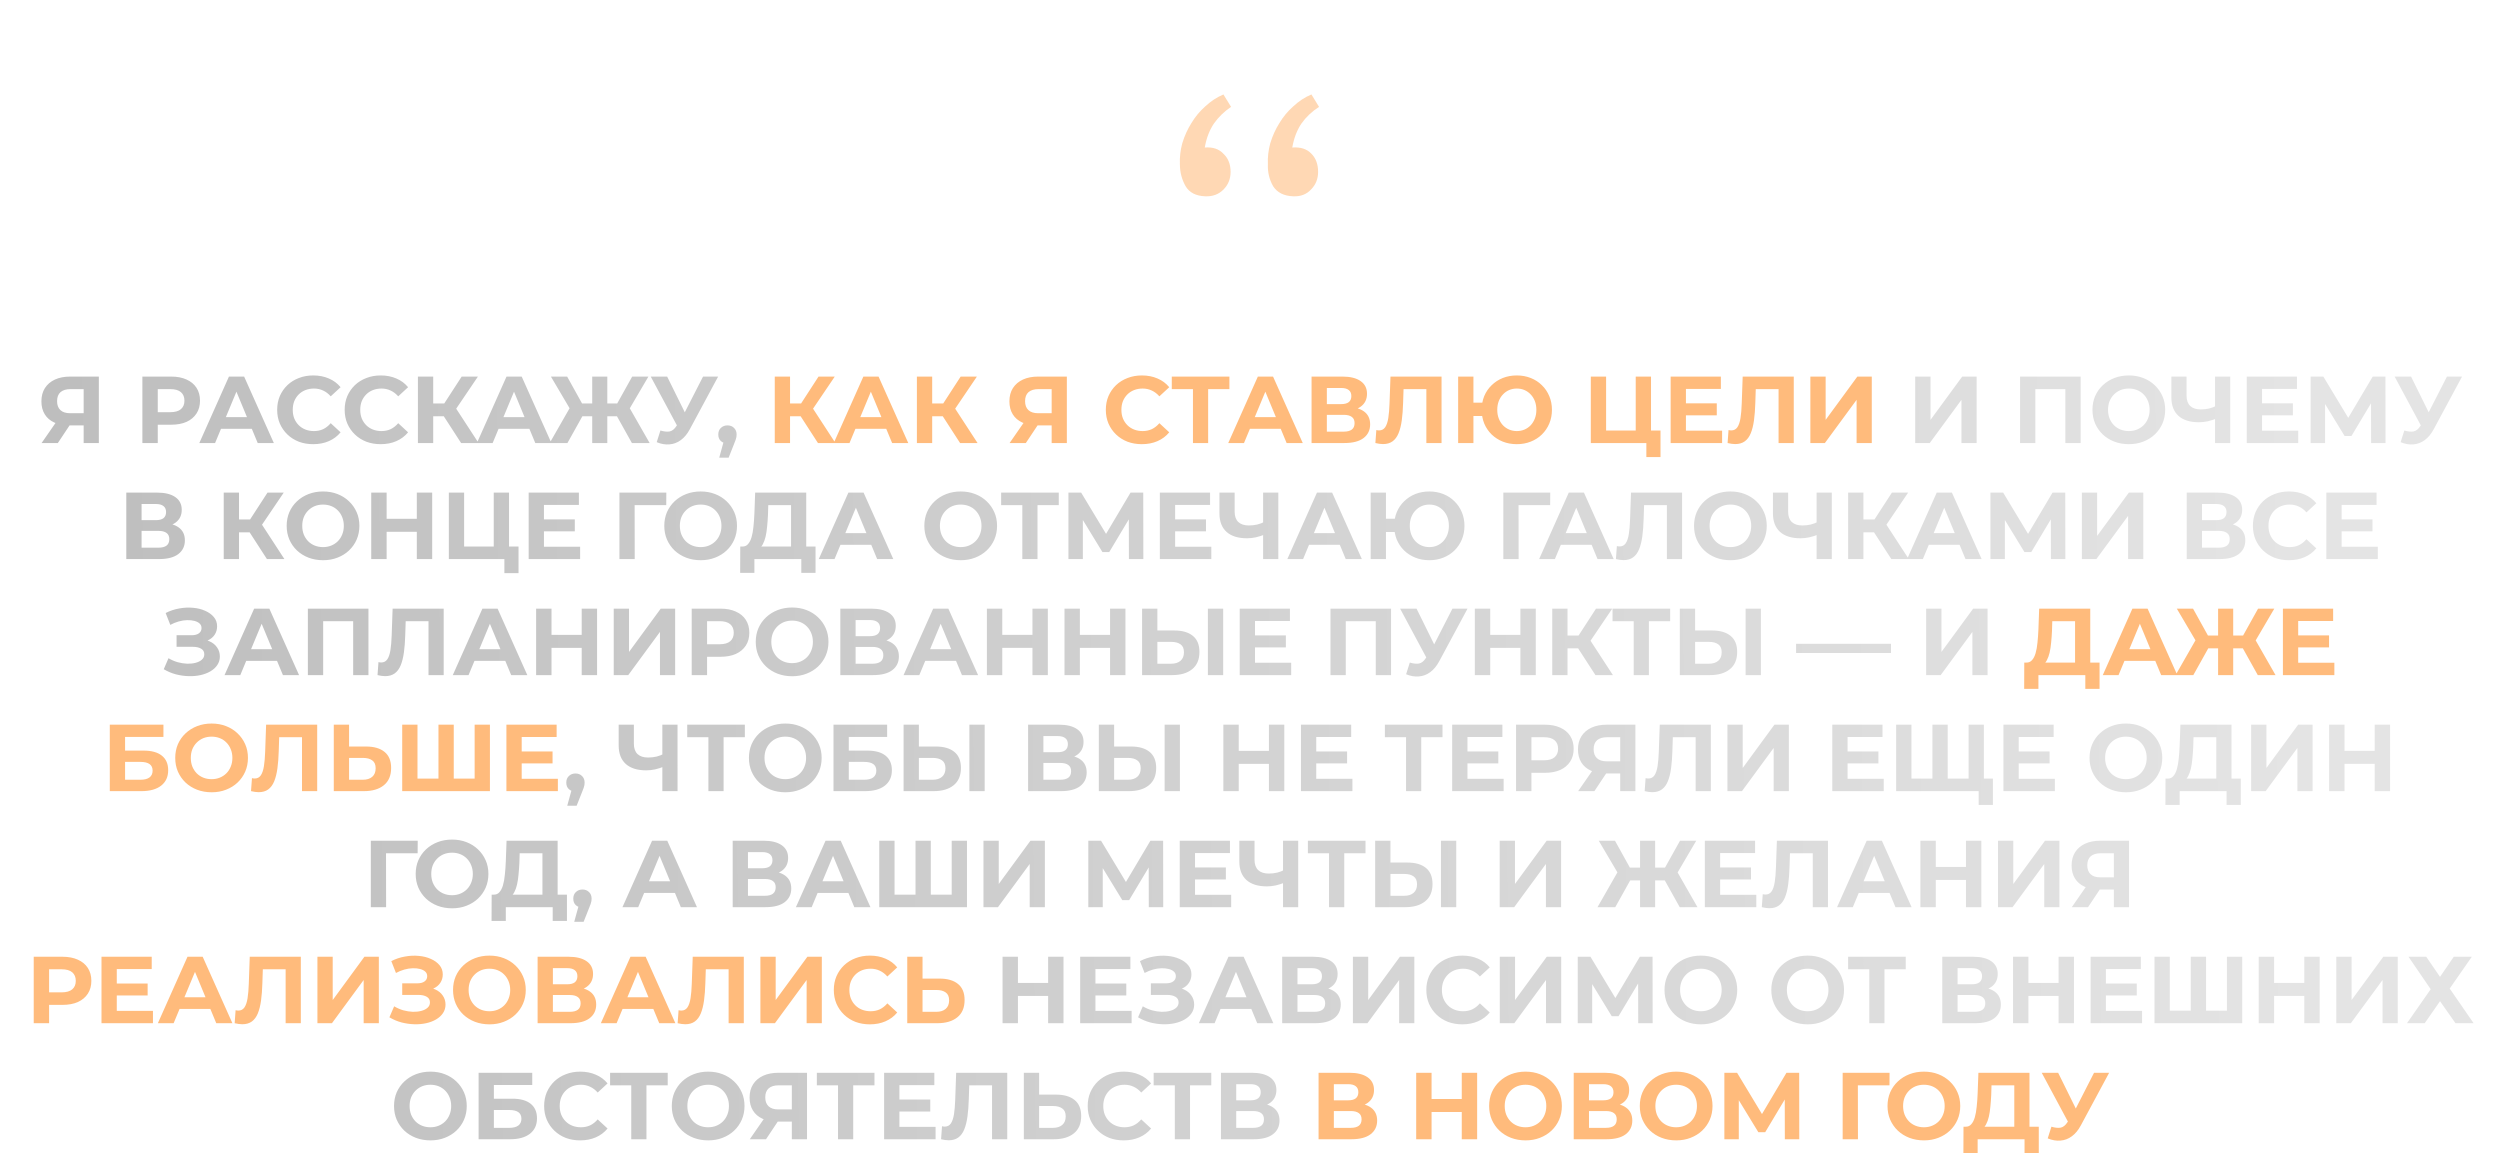 <?xml version="1.0" encoding="UTF-8"?> <svg xmlns="http://www.w3.org/2000/svg" width="474" height="221" viewBox="0 0 474 221" fill="none"> <path d="M15.861 84V80.022L16.581 80.652H13.125C12.033 80.652 11.091 80.472 10.299 80.112C9.507 79.752 8.901 79.23 8.481 78.546C8.061 77.862 7.851 77.046 7.851 76.098C7.851 75.114 8.073 74.274 8.517 73.578C8.973 72.87 9.609 72.33 10.425 71.958C11.241 71.586 12.201 71.4 13.305 71.4H18.741V84H15.861ZM7.887 84L11.019 79.482H13.971L10.965 84H7.887ZM15.861 79.086V73.02L16.581 73.776H13.377C12.549 73.776 11.913 73.968 11.469 74.352C11.037 74.736 10.821 75.306 10.821 76.062C10.821 76.794 11.031 77.358 11.451 77.754C11.871 78.15 12.489 78.348 13.305 78.348H16.581L15.861 79.086ZM26.996 84V71.4H32.45C33.578 71.4 34.55 71.586 35.366 71.958C36.182 72.318 36.812 72.84 37.256 73.524C37.7 74.208 37.922 75.024 37.922 75.972C37.922 76.908 37.7 77.718 37.256 78.402C36.812 79.086 36.182 79.614 35.366 79.986C34.55 80.346 33.578 80.526 32.45 80.526H28.616L29.912 79.212V84H26.996ZM29.912 79.536L28.616 78.15H32.288C33.188 78.15 33.86 77.958 34.304 77.574C34.748 77.19 34.97 76.656 34.97 75.972C34.97 75.276 34.748 74.736 34.304 74.352C33.86 73.968 33.188 73.776 32.288 73.776H28.616L29.912 72.39V79.536ZM37.791 84L43.407 71.4H46.286L51.92 84H48.861L44.252 72.876H45.404L40.779 84H37.791ZM40.599 81.3L41.373 79.086H47.852L48.645 81.3H40.599ZM59.374 84.216C58.402 84.216 57.496 84.06 56.656 83.748C55.828 83.424 55.108 82.968 54.496 82.38C53.884 81.792 53.404 81.102 53.056 80.31C52.72 79.518 52.552 78.648 52.552 77.7C52.552 76.752 52.72 75.882 53.056 75.09C53.404 74.298 53.884 73.608 54.496 73.02C55.12 72.432 55.846 71.982 56.674 71.67C57.502 71.346 58.408 71.184 59.392 71.184C60.484 71.184 61.468 71.376 62.344 71.76C63.232 72.132 63.976 72.684 64.576 73.416L62.704 75.144C62.272 74.652 61.792 74.286 61.264 74.046C60.736 73.794 60.16 73.668 59.536 73.668C58.948 73.668 58.408 73.764 57.916 73.956C57.424 74.148 56.998 74.424 56.638 74.784C56.278 75.144 55.996 75.57 55.792 76.062C55.6 76.554 55.504 77.1 55.504 77.7C55.504 78.3 55.6 78.846 55.792 79.338C55.996 79.83 56.278 80.256 56.638 80.616C56.998 80.976 57.424 81.252 57.916 81.444C58.408 81.636 58.948 81.732 59.536 81.732C60.16 81.732 60.736 81.612 61.264 81.372C61.792 81.12 62.272 80.742 62.704 80.238L64.576 81.966C63.976 82.698 63.232 83.256 62.344 83.64C61.468 84.024 60.478 84.216 59.374 84.216ZM72.171 84.216C71.198 84.216 70.293 84.06 69.453 83.748C68.624 83.424 67.904 82.968 67.293 82.38C66.68 81.792 66.201 81.102 65.853 80.31C65.516 79.518 65.349 78.648 65.349 77.7C65.349 76.752 65.516 75.882 65.853 75.09C66.201 74.298 66.68 73.608 67.293 73.02C67.916 72.432 68.642 71.982 69.471 71.67C70.299 71.346 71.204 71.184 72.189 71.184C73.281 71.184 74.264 71.376 75.141 71.76C76.028 72.132 76.772 72.684 77.373 73.416L75.501 75.144C75.069 74.652 74.588 74.286 74.061 74.046C73.532 73.794 72.957 73.668 72.332 73.668C71.745 73.668 71.204 73.764 70.713 73.956C70.221 74.148 69.794 74.424 69.434 74.784C69.075 75.144 68.793 75.57 68.588 76.062C68.397 76.554 68.3 77.1 68.3 77.7C68.3 78.3 68.397 78.846 68.588 79.338C68.793 79.83 69.075 80.256 69.434 80.616C69.794 80.976 70.221 81.252 70.713 81.444C71.204 81.636 71.745 81.732 72.332 81.732C72.957 81.732 73.532 81.612 74.061 81.372C74.588 81.12 75.069 80.742 75.501 80.238L77.373 81.966C76.772 82.698 76.028 83.256 75.141 83.64C74.264 84.024 73.275 84.216 72.171 84.216ZM87.427 84L83.503 77.934L85.861 76.512L90.739 84H87.427ZM79.237 84V71.4H82.135V84H79.237ZM81.289 78.924V76.494H85.681V78.924H81.289ZM86.131 78.024L83.449 77.7L87.535 71.4H90.613L86.131 78.024ZM90.419 84L96.035 71.4H98.915L104.549 84H101.489L96.881 72.876H98.033L93.407 84H90.419ZM93.227 81.3L94.001 79.086H100.481L101.273 81.3H93.227ZM119.808 84L116.424 77.934L118.89 76.512L123.174 84H119.808ZM114.282 78.924V76.494H118.206V78.924H114.282ZM119.052 78.024L116.352 77.7L119.862 71.4H122.94L119.052 78.024ZM107.586 84H104.22L108.504 76.512L110.97 77.934L107.586 84ZM115.146 84H112.284V71.4H115.146V84ZM113.13 78.924H109.188V76.494H113.13V78.924ZM108.36 78.024L104.454 71.4H107.532L111.024 77.7L108.36 78.024ZM125.215 81.624C125.911 81.828 126.493 81.888 126.961 81.804C127.441 81.708 127.867 81.372 128.239 80.796L128.851 79.878L129.121 79.572L133.297 71.4H136.159L130.795 81.372C130.315 82.272 129.745 82.962 129.085 83.442C128.437 83.922 127.723 84.192 126.943 84.252C126.163 84.324 125.353 84.186 124.513 83.838L125.215 81.624ZM129.067 82.002L123.379 71.4H126.493L130.669 79.86L129.067 82.002ZM136.367 86.772L137.555 82.452L137.951 84.072C137.435 84.072 137.009 83.922 136.673 83.622C136.349 83.322 136.187 82.908 136.187 82.38C136.187 81.852 136.355 81.432 136.691 81.12C137.027 80.808 137.441 80.652 137.933 80.652C138.437 80.652 138.851 80.814 139.175 81.138C139.499 81.45 139.661 81.864 139.661 82.38C139.661 82.536 139.649 82.692 139.625 82.848C139.601 82.992 139.553 83.172 139.481 83.388C139.421 83.592 139.319 83.856 139.175 84.18L138.149 86.772H136.367ZM363.125 84V71.4H366.023V79.608L372.035 71.4H374.771V84H371.891V75.81L365.879 84H363.125ZM383.005 84V71.4H394.489V84H391.591V73.11L392.257 73.776H385.237L385.903 73.11V84H383.005ZM403.643 84.216C402.647 84.216 401.723 84.054 400.871 83.73C400.031 83.406 399.299 82.95 398.675 82.362C398.063 81.774 397.583 81.084 397.235 80.292C396.899 79.5 396.731 78.636 396.731 77.7C396.731 76.764 396.899 75.9 397.235 75.108C397.583 74.316 398.069 73.626 398.693 73.038C399.317 72.45 400.049 71.994 400.889 71.67C401.729 71.346 402.641 71.184 403.625 71.184C404.621 71.184 405.533 71.346 406.361 71.67C407.201 71.994 407.927 72.45 408.539 73.038C409.163 73.626 409.649 74.316 409.997 75.108C410.345 75.888 410.519 76.752 410.519 77.7C410.519 78.636 410.345 79.506 409.997 80.31C409.649 81.102 409.163 81.792 408.539 82.38C407.927 82.956 407.201 83.406 406.361 83.73C405.533 84.054 404.627 84.216 403.643 84.216ZM403.625 81.732C404.189 81.732 404.705 81.636 405.173 81.444C405.653 81.252 406.073 80.976 406.433 80.616C406.793 80.256 407.069 79.83 407.261 79.338C407.465 78.846 407.567 78.3 407.567 77.7C407.567 77.1 407.465 76.554 407.261 76.062C407.069 75.57 406.793 75.144 406.433 74.784C406.085 74.424 405.671 74.148 405.191 73.956C404.711 73.764 404.189 73.668 403.625 73.668C403.061 73.668 402.539 73.764 402.059 73.956C401.591 74.148 401.177 74.424 400.817 74.784C400.457 75.144 400.175 75.57 399.971 76.062C399.779 76.554 399.683 77.1 399.683 77.7C399.683 78.288 399.779 78.834 399.971 79.338C400.175 79.83 400.451 80.256 400.799 80.616C401.159 80.976 401.579 81.252 402.059 81.444C402.539 81.636 403.061 81.732 403.625 81.732ZM420.386 79.302C419.762 79.554 419.162 79.746 418.586 79.878C418.01 79.998 417.458 80.058 416.93 80.058C415.238 80.058 413.942 79.656 413.042 78.852C412.142 78.036 411.692 76.866 411.692 75.342V71.4H414.572V75.018C414.572 75.882 414.806 76.536 415.274 76.98C415.742 77.412 416.408 77.628 417.272 77.628C417.824 77.628 418.358 77.568 418.874 77.448C419.39 77.316 419.87 77.13 420.314 76.89L420.386 79.302ZM419.972 84V71.4H422.852V84H419.972ZM428.666 76.476H434.732V78.744H428.666V76.476ZM428.882 81.66H435.74V84H425.984V71.4H435.506V73.74H428.882V81.66ZM438.095 84V71.4H440.507L445.871 80.292H444.593L449.867 71.4H452.279L452.297 84H449.561L449.543 75.594H450.065L445.835 82.668H444.539L440.219 75.594H440.831V84H438.095ZM455.859 81.624C456.555 81.828 457.137 81.888 457.605 81.804C458.085 81.708 458.511 81.372 458.883 80.796L459.495 79.878L459.765 79.572L463.941 71.4H466.803L461.439 81.372C460.959 82.272 460.389 82.962 459.729 83.442C459.081 83.922 458.367 84.192 457.587 84.252C456.807 84.324 455.997 84.186 455.157 83.838L455.859 81.624ZM459.711 82.002L454.023 71.4H457.137L461.313 79.86L459.711 82.002ZM23.946 106V93.4H29.814C31.278 93.4 32.418 93.682 33.234 94.246C34.05 94.81 34.458 95.614 34.458 96.658C34.458 97.69 34.074 98.494 33.306 99.07C32.538 99.634 31.518 99.916 30.246 99.916L30.588 99.16C32.004 99.16 33.102 99.442 33.882 100.006C34.662 100.57 35.052 101.386 35.052 102.454C35.052 103.558 34.632 104.428 33.792 105.064C32.964 105.688 31.752 106 30.156 106H23.946ZM26.844 103.84H30.048C30.72 103.84 31.23 103.708 31.578 103.444C31.926 103.18 32.1 102.772 32.1 102.22C32.1 101.692 31.926 101.302 31.578 101.05C31.23 100.786 30.72 100.654 30.048 100.654H26.844V103.84ZM26.844 98.62H29.562C30.198 98.62 30.678 98.494 31.002 98.242C31.326 97.978 31.488 97.594 31.488 97.09C31.488 96.586 31.326 96.208 31.002 95.956C30.678 95.692 30.198 95.56 29.562 95.56H26.844V98.62ZM50.61 106L46.686 99.934L49.044 98.512L53.922 106H50.61ZM42.42 106V93.4H45.318V106H42.42ZM44.472 100.924V98.494H48.864V100.924H44.472ZM49.314 100.024L46.632 99.7L50.718 93.4H53.796L49.314 100.024ZM61.265 106.216C60.269 106.216 59.345 106.054 58.493 105.73C57.653 105.406 56.921 104.95 56.297 104.362C55.685 103.774 55.205 103.084 54.857 102.292C54.521 101.5 54.353 100.636 54.353 99.7C54.353 98.764 54.521 97.9 54.857 97.108C55.205 96.316 55.691 95.626 56.315 95.038C56.939 94.45 57.671 93.994 58.511 93.67C59.351 93.346 60.263 93.184 61.247 93.184C62.243 93.184 63.155 93.346 63.983 93.67C64.823 93.994 65.549 94.45 66.161 95.038C66.785 95.626 67.271 96.316 67.619 97.108C67.967 97.888 68.141 98.752 68.141 99.7C68.141 100.636 67.967 101.506 67.619 102.31C67.271 103.102 66.785 103.792 66.161 104.38C65.549 104.956 64.823 105.406 63.983 105.73C63.155 106.054 62.249 106.216 61.265 106.216ZM61.247 103.732C61.811 103.732 62.327 103.636 62.795 103.444C63.275 103.252 63.695 102.976 64.055 102.616C64.415 102.256 64.691 101.83 64.883 101.338C65.087 100.846 65.189 100.3 65.189 99.7C65.189 99.1 65.087 98.554 64.883 98.062C64.691 97.57 64.415 97.144 64.055 96.784C63.707 96.424 63.293 96.148 62.813 95.956C62.333 95.764 61.811 95.668 61.247 95.668C60.683 95.668 60.161 95.764 59.681 95.956C59.213 96.148 58.799 96.424 58.439 96.784C58.079 97.144 57.797 97.57 57.593 98.062C57.401 98.554 57.305 99.1 57.305 99.7C57.305 100.288 57.401 100.834 57.593 101.338C57.797 101.83 58.073 102.256 58.421 102.616C58.781 102.976 59.201 103.252 59.681 103.444C60.161 103.636 60.683 103.732 61.247 103.732ZM79.027 93.4H81.943V106H79.027V93.4ZM73.303 106H70.387V93.4H73.303V106ZM79.243 100.834H73.087V98.368H79.243V100.834ZM85.1 106V93.4H87.998V103.624H93.614V93.4H96.512V106H85.1ZM95.63 108.664V105.316L96.26 106H93.614V103.624H98.312V108.664H95.63ZM102.917 98.476H108.983V100.744H102.917V98.476ZM103.133 103.66H109.991V106H100.235V93.4H109.757V95.74H103.133V103.66ZM117.444 106V93.4H126.336L126.318 95.776H119.658L120.324 95.11L120.342 106H117.444ZM132.861 106.216C131.865 106.216 130.941 106.054 130.089 105.73C129.249 105.406 128.517 104.95 127.893 104.362C127.281 103.774 126.801 103.084 126.453 102.292C126.117 101.5 125.949 100.636 125.949 99.7C125.949 98.764 126.117 97.9 126.453 97.108C126.801 96.316 127.287 95.626 127.911 95.038C128.535 94.45 129.267 93.994 130.107 93.67C130.947 93.346 131.859 93.184 132.843 93.184C133.839 93.184 134.751 93.346 135.579 93.67C136.419 93.994 137.145 94.45 137.757 95.038C138.381 95.626 138.867 96.316 139.215 97.108C139.563 97.888 139.737 98.752 139.737 99.7C139.737 100.636 139.563 101.506 139.215 102.31C138.867 103.102 138.381 103.792 137.757 104.38C137.145 104.956 136.419 105.406 135.579 105.73C134.751 106.054 133.845 106.216 132.861 106.216ZM132.843 103.732C133.407 103.732 133.923 103.636 134.391 103.444C134.871 103.252 135.291 102.976 135.651 102.616C136.011 102.256 136.287 101.83 136.479 101.338C136.683 100.846 136.785 100.3 136.785 99.7C136.785 99.1 136.683 98.554 136.479 98.062C136.287 97.57 136.011 97.144 135.651 96.784C135.303 96.424 134.889 96.148 134.409 95.956C133.929 95.764 133.407 95.668 132.843 95.668C132.279 95.668 131.757 95.764 131.277 95.956C130.809 96.148 130.395 96.424 130.035 96.784C129.675 97.144 129.393 97.57 129.189 98.062C128.997 98.554 128.901 99.1 128.901 99.7C128.901 100.288 128.997 100.834 129.189 101.338C129.393 101.83 129.669 102.256 130.017 102.616C130.377 102.976 130.797 103.252 131.277 103.444C131.757 103.636 132.279 103.732 132.843 103.732ZM149.983 104.704V95.776H145.663L145.609 97.612C145.573 98.392 145.519 99.13 145.447 99.826C145.387 100.522 145.291 101.158 145.159 101.734C145.027 102.298 144.853 102.778 144.637 103.174C144.433 103.57 144.175 103.852 143.863 104.02L140.749 103.624C141.181 103.636 141.535 103.486 141.811 103.174C142.099 102.862 142.327 102.424 142.495 101.86C142.663 101.284 142.783 100.612 142.855 99.844C142.939 99.076 142.999 98.242 143.035 97.342L143.179 93.4H152.863V104.704H149.983ZM140.335 108.61L140.353 103.624H154.627V108.61H151.927V106H143.035V108.61H140.335ZM155.239 106L160.855 93.4H163.735L169.369 106H166.309L161.701 94.876H162.853L158.227 106H155.239ZM158.047 103.3L158.821 101.086H165.301L166.093 103.3H158.047ZM182.167 106.216C181.171 106.216 180.247 106.054 179.395 105.73C178.555 105.406 177.823 104.95 177.199 104.362C176.587 103.774 176.107 103.084 175.759 102.292C175.423 101.5 175.255 100.636 175.255 99.7C175.255 98.764 175.423 97.9 175.759 97.108C176.107 96.316 176.593 95.626 177.217 95.038C177.841 94.45 178.573 93.994 179.413 93.67C180.253 93.346 181.165 93.184 182.149 93.184C183.145 93.184 184.057 93.346 184.885 93.67C185.725 93.994 186.451 94.45 187.063 95.038C187.687 95.626 188.173 96.316 188.521 97.108C188.869 97.888 189.043 98.752 189.043 99.7C189.043 100.636 188.869 101.506 188.521 102.31C188.173 103.102 187.687 103.792 187.063 104.38C186.451 104.956 185.725 105.406 184.885 105.73C184.057 106.054 183.151 106.216 182.167 106.216ZM182.149 103.732C182.713 103.732 183.229 103.636 183.697 103.444C184.177 103.252 184.597 102.976 184.957 102.616C185.317 102.256 185.593 101.83 185.785 101.338C185.989 100.846 186.091 100.3 186.091 99.7C186.091 99.1 185.989 98.554 185.785 98.062C185.593 97.57 185.317 97.144 184.957 96.784C184.609 96.424 184.195 96.148 183.715 95.956C183.235 95.764 182.713 95.668 182.149 95.668C181.585 95.668 181.063 95.764 180.583 95.956C180.115 96.148 179.701 96.424 179.341 96.784C178.981 97.144 178.699 97.57 178.495 98.062C178.303 98.554 178.207 99.1 178.207 99.7C178.207 100.288 178.303 100.834 178.495 101.338C178.699 101.83 178.975 102.256 179.323 102.616C179.683 102.976 180.103 103.252 180.583 103.444C181.063 103.636 181.585 103.732 182.149 103.732ZM193.832 106V95.11L194.498 95.776H189.818V93.4H200.744V95.776H196.064L196.712 95.11V106H193.832ZM202.575 106V93.4H204.987L210.351 102.292H209.073L214.347 93.4H216.759L216.777 106H214.041L214.023 97.594H214.545L210.315 104.668H209.019L204.699 97.594H205.311V106H202.575ZM222.589 98.476H228.655V100.744H222.589V98.476ZM222.805 103.66H229.663V106H219.907V93.4H229.429V95.74H222.805V103.66ZM239.902 101.302C239.278 101.554 238.678 101.746 238.102 101.878C237.526 101.998 236.974 102.058 236.446 102.058C234.754 102.058 233.458 101.656 232.558 100.852C231.658 100.036 231.208 98.866 231.208 97.342V93.4H234.088V97.018C234.088 97.882 234.322 98.536 234.79 98.98C235.258 99.412 235.924 99.628 236.788 99.628C237.34 99.628 237.874 99.568 238.39 99.448C238.906 99.316 239.386 99.13 239.83 98.89L239.902 101.302ZM239.488 106V93.4H242.368V106H239.488ZM244.079 106L249.695 93.4H252.575L258.209 106H255.149L250.541 94.876H251.693L247.067 106H244.079ZM246.887 103.3L247.661 101.086H254.141L254.933 103.3H246.887ZM259.879 106V93.4H262.777V98.35H266.035V100.87H262.777V106H259.879ZM271.003 106.216C270.043 106.216 269.155 106.054 268.339 105.73C267.535 105.406 266.833 104.956 266.233 104.38C265.633 103.792 265.165 103.102 264.829 102.31C264.505 101.506 264.343 100.636 264.343 99.7C264.343 98.752 264.505 97.882 264.829 97.09C265.165 96.298 265.633 95.614 266.233 95.038C266.833 94.45 267.535 93.994 268.339 93.67C269.155 93.346 270.043 93.184 271.003 93.184C271.951 93.184 272.833 93.346 273.649 93.67C274.465 93.994 275.167 94.45 275.755 95.038C276.355 95.614 276.823 96.304 277.159 97.108C277.495 97.9 277.663 98.764 277.663 99.7C277.663 100.636 277.495 101.506 277.159 102.31C276.823 103.102 276.355 103.792 275.755 104.38C275.167 104.956 274.465 105.406 273.649 105.73C272.833 106.054 271.951 106.216 271.003 106.216ZM271.003 103.732C271.531 103.732 272.017 103.636 272.461 103.444C272.905 103.252 273.295 102.982 273.631 102.634C273.967 102.274 274.231 101.848 274.423 101.356C274.615 100.864 274.711 100.312 274.711 99.7C274.711 99.088 274.615 98.536 274.423 98.044C274.231 97.552 273.967 97.132 273.631 96.784C273.295 96.424 272.905 96.148 272.461 95.956C272.017 95.764 271.531 95.668 271.003 95.668C270.487 95.668 270.001 95.764 269.545 95.956C269.101 96.148 268.711 96.424 268.375 96.784C268.039 97.132 267.775 97.552 267.583 98.044C267.391 98.536 267.295 99.088 267.295 99.7C267.295 100.312 267.391 100.864 267.583 101.356C267.775 101.848 268.039 102.274 268.375 102.634C268.711 102.982 269.101 103.252 269.545 103.444C270.001 103.636 270.487 103.732 271.003 103.732ZM285.034 106V93.4H293.926L293.908 95.776H287.248L287.914 95.11L287.932 106H285.034ZM291.821 106L297.437 93.4H300.317L305.951 106H302.891L298.283 94.876H299.435L294.809 106H291.821ZM294.629 103.3L295.403 101.086H301.883L302.675 103.3H294.629ZM307.818 106.198C307.602 106.198 307.374 106.18 307.134 106.144C306.906 106.108 306.654 106.06 306.378 106L306.558 103.534C306.726 103.582 306.9 103.606 307.08 103.606C307.572 103.606 307.956 103.408 308.232 103.012C308.508 102.604 308.706 102.022 308.826 101.266C308.946 100.51 309.024 99.592 309.06 98.512L309.24 93.4H318.924V106H316.044V95.11L316.71 95.776H311.148L311.742 95.074L311.634 98.404C311.598 99.64 311.514 100.738 311.382 101.698C311.25 102.658 311.046 103.474 310.77 104.146C310.494 104.818 310.116 105.328 309.636 105.676C309.156 106.024 308.55 106.198 307.818 106.198ZM328.101 106.216C327.105 106.216 326.181 106.054 325.329 105.73C324.489 105.406 323.757 104.95 323.133 104.362C322.521 103.774 322.041 103.084 321.693 102.292C321.357 101.5 321.189 100.636 321.189 99.7C321.189 98.764 321.357 97.9 321.693 97.108C322.041 96.316 322.527 95.626 323.151 95.038C323.775 94.45 324.507 93.994 325.347 93.67C326.187 93.346 327.099 93.184 328.083 93.184C329.079 93.184 329.991 93.346 330.819 93.67C331.659 93.994 332.385 94.45 332.997 95.038C333.621 95.626 334.107 96.316 334.455 97.108C334.803 97.888 334.977 98.752 334.977 99.7C334.977 100.636 334.803 101.506 334.455 102.31C334.107 103.102 333.621 103.792 332.997 104.38C332.385 104.956 331.659 105.406 330.819 105.73C329.991 106.054 329.085 106.216 328.101 106.216ZM328.083 103.732C328.647 103.732 329.163 103.636 329.631 103.444C330.111 103.252 330.531 102.976 330.891 102.616C331.251 102.256 331.527 101.83 331.719 101.338C331.923 100.846 332.025 100.3 332.025 99.7C332.025 99.1 331.923 98.554 331.719 98.062C331.527 97.57 331.251 97.144 330.891 96.784C330.543 96.424 330.129 96.148 329.649 95.956C329.169 95.764 328.647 95.668 328.083 95.668C327.519 95.668 326.997 95.764 326.517 95.956C326.049 96.148 325.635 96.424 325.275 96.784C324.915 97.144 324.633 97.57 324.429 98.062C324.237 98.554 324.141 99.1 324.141 99.7C324.141 100.288 324.237 100.834 324.429 101.338C324.633 101.83 324.909 102.256 325.257 102.616C325.617 102.976 326.037 103.252 326.517 103.444C326.997 103.636 327.519 103.732 328.083 103.732ZM344.844 101.302C344.22 101.554 343.62 101.746 343.044 101.878C342.468 101.998 341.916 102.058 341.388 102.058C339.696 102.058 338.4 101.656 337.5 100.852C336.6 100.036 336.15 98.866 336.15 97.342V93.4H339.03V97.018C339.03 97.882 339.264 98.536 339.732 98.98C340.2 99.412 340.866 99.628 341.73 99.628C342.282 99.628 342.816 99.568 343.332 99.448C343.848 99.316 344.328 99.13 344.772 98.89L344.844 101.302ZM344.43 106V93.4H347.31V106H344.43ZM358.596 106L354.672 99.934L357.03 98.512L361.908 106H358.596ZM350.406 106V93.4H353.304V106H350.406ZM352.458 100.924V98.494H356.85V100.924H352.458ZM357.3 100.024L354.618 99.7L358.704 93.4H361.782L357.3 100.024ZM361.588 106L367.204 93.4H370.084L375.718 106H372.658L368.05 94.876H369.202L364.576 106H361.588ZM364.396 103.3L365.17 101.086H371.65L372.442 103.3H364.396ZM377.389 106V93.4H379.801L385.165 102.292H383.887L389.161 93.4H391.573L391.591 106H388.855L388.837 97.594H389.359L385.129 104.668H383.833L379.513 97.594H380.125V106H377.389ZM394.721 106V93.4H397.619V101.608L403.631 93.4H406.367V106H403.487V97.81L397.475 106H394.721ZM414.602 106V93.4H420.47C421.934 93.4 423.074 93.682 423.89 94.246C424.706 94.81 425.114 95.614 425.114 96.658C425.114 97.69 424.73 98.494 423.962 99.07C423.194 99.634 422.174 99.916 420.902 99.916L421.244 99.16C422.66 99.16 423.758 99.442 424.538 100.006C425.318 100.57 425.708 101.386 425.708 102.454C425.708 103.558 425.288 104.428 424.448 105.064C423.62 105.688 422.408 106 420.812 106H414.602ZM417.5 103.84H420.704C421.376 103.84 421.886 103.708 422.234 103.444C422.582 103.18 422.756 102.772 422.756 102.22C422.756 101.692 422.582 101.302 422.234 101.05C421.886 100.786 421.376 100.654 420.704 100.654H417.5V103.84ZM417.5 98.62H420.218C420.854 98.62 421.334 98.494 421.658 98.242C421.982 97.978 422.144 97.594 422.144 97.09C422.144 96.586 421.982 96.208 421.658 95.956C421.334 95.692 420.854 95.56 420.218 95.56H417.5V98.62ZM433.972 106.216C433 106.216 432.094 106.06 431.254 105.748C430.426 105.424 429.706 104.968 429.094 104.38C428.482 103.792 428.002 103.102 427.654 102.31C427.318 101.518 427.15 100.648 427.15 99.7C427.15 98.752 427.318 97.882 427.654 97.09C428.002 96.298 428.482 95.608 429.094 95.02C429.718 94.432 430.444 93.982 431.272 93.67C432.1 93.346 433.006 93.184 433.99 93.184C435.082 93.184 436.066 93.376 436.942 93.76C437.83 94.132 438.574 94.684 439.174 95.416L437.302 97.144C436.87 96.652 436.39 96.286 435.862 96.046C435.334 95.794 434.758 95.668 434.134 95.668C433.546 95.668 433.006 95.764 432.514 95.956C432.022 96.148 431.596 96.424 431.236 96.784C430.876 97.144 430.594 97.57 430.39 98.062C430.198 98.554 430.102 99.1 430.102 99.7C430.102 100.3 430.198 100.846 430.39 101.338C430.594 101.83 430.876 102.256 431.236 102.616C431.596 102.976 432.022 103.252 432.514 103.444C433.006 103.636 433.546 103.732 434.134 103.732C434.758 103.732 435.334 103.612 435.862 103.372C436.39 103.12 436.87 102.742 437.302 102.238L439.174 103.966C438.574 104.698 437.83 105.256 436.942 105.64C436.066 106.024 435.076 106.216 433.972 106.216ZM443.757 98.476H449.823V100.744H443.757V98.476ZM443.973 103.66H450.831V106H441.075V93.4H450.597V95.74H443.973V103.66ZM31.047 126.884L31.947 124.796C32.487 125.12 33.063 125.372 33.675 125.552C34.299 125.72 34.905 125.816 35.493 125.84C36.093 125.852 36.633 125.792 37.113 125.66C37.605 125.528 37.995 125.33 38.283 125.066C38.583 124.802 38.733 124.466 38.733 124.058C38.733 123.578 38.535 123.224 38.139 122.996C37.743 122.756 37.215 122.636 36.555 122.636H33.477V120.44H36.339C36.927 120.44 37.383 120.32 37.707 120.08C38.043 119.84 38.211 119.51 38.211 119.09C38.211 118.73 38.091 118.442 37.851 118.226C37.611 117.998 37.281 117.83 36.861 117.722C36.453 117.614 35.991 117.566 35.475 117.578C34.959 117.59 34.425 117.674 33.873 117.83C33.321 117.986 32.793 118.202 32.289 118.478L31.407 116.228C32.223 115.808 33.081 115.52 33.981 115.364C34.893 115.196 35.769 115.154 36.609 115.238C37.461 115.31 38.229 115.502 38.913 115.814C39.597 116.114 40.143 116.51 40.551 117.002C40.959 117.494 41.163 118.076 41.163 118.748C41.163 119.348 41.007 119.882 40.695 120.35C40.383 120.818 39.945 121.178 39.381 121.43C38.829 121.682 38.193 121.808 37.473 121.808L37.545 121.16C38.385 121.16 39.111 121.304 39.723 121.592C40.347 121.868 40.827 122.258 41.163 122.762C41.511 123.254 41.685 123.824 41.685 124.472C41.685 125.072 41.523 125.612 41.199 126.092C40.887 126.56 40.455 126.956 39.903 127.28C39.351 127.604 38.721 127.844 38.013 128C37.305 128.156 36.549 128.222 35.745 128.198C34.953 128.174 34.155 128.06 33.351 127.856C32.547 127.64 31.779 127.316 31.047 126.884ZM42.572 128L48.188 115.4H51.068L56.702 128H53.642L49.034 116.876H50.186L45.56 128H42.572ZM45.38 125.3L46.154 123.086H52.634L53.426 125.3H45.38ZM58.373 128V115.4H69.857V128H66.959V117.11L67.625 117.776H60.605L61.271 117.11V128H58.373ZM73.018 128.198C72.802 128.198 72.574 128.18 72.334 128.144C72.106 128.108 71.854 128.06 71.578 128L71.758 125.534C71.926 125.582 72.1 125.606 72.28 125.606C72.772 125.606 73.156 125.408 73.432 125.012C73.708 124.604 73.906 124.022 74.026 123.266C74.146 122.51 74.224 121.592 74.26 120.512L74.44 115.4H84.124V128H81.244V117.11L81.91 117.776H76.348L76.942 117.074L76.834 120.404C76.798 121.64 76.714 122.738 76.582 123.698C76.45 124.658 76.246 125.474 75.97 126.146C75.694 126.818 75.316 127.328 74.836 127.676C74.356 128.024 73.75 128.198 73.018 128.198ZM85.849 128L91.465 115.4H94.345L99.979 128H96.919L92.311 116.876H93.463L88.837 128H85.849ZM88.657 125.3L89.431 123.086H95.911L96.703 125.3H88.657ZM110.29 115.4H113.206V128H110.29V115.4ZM104.566 128H101.65V115.4H104.566V128ZM110.506 122.834H104.35V120.368H110.506V122.834ZM116.363 128V115.4H119.261V123.608L125.273 115.4H128.009V128H125.129V119.81L119.117 128H116.363ZM131.146 128V115.4H136.6C137.728 115.4 138.7 115.586 139.516 115.958C140.332 116.318 140.962 116.84 141.406 117.524C141.85 118.208 142.072 119.024 142.072 119.972C142.072 120.908 141.85 121.718 141.406 122.402C140.962 123.086 140.332 123.614 139.516 123.986C138.7 124.346 137.728 124.526 136.6 124.526H132.766L134.062 123.212V128H131.146ZM134.062 123.536L132.766 122.15H136.438C137.338 122.15 138.01 121.958 138.454 121.574C138.898 121.19 139.12 120.656 139.12 119.972C139.12 119.276 138.898 118.736 138.454 118.352C138.01 117.968 137.338 117.776 136.438 117.776H132.766L134.062 116.39V123.536ZM150.201 128.216C149.205 128.216 148.281 128.054 147.429 127.73C146.589 127.406 145.857 126.95 145.233 126.362C144.621 125.774 144.141 125.084 143.793 124.292C143.457 123.5 143.289 122.636 143.289 121.7C143.289 120.764 143.457 119.9 143.793 119.108C144.141 118.316 144.627 117.626 145.251 117.038C145.875 116.45 146.607 115.994 147.447 115.67C148.287 115.346 149.199 115.184 150.183 115.184C151.179 115.184 152.091 115.346 152.919 115.67C153.759 115.994 154.485 116.45 155.097 117.038C155.721 117.626 156.207 118.316 156.555 119.108C156.903 119.888 157.077 120.752 157.077 121.7C157.077 122.636 156.903 123.506 156.555 124.31C156.207 125.102 155.721 125.792 155.097 126.38C154.485 126.956 153.759 127.406 152.919 127.73C152.091 128.054 151.185 128.216 150.201 128.216ZM150.183 125.732C150.747 125.732 151.263 125.636 151.731 125.444C152.211 125.252 152.631 124.976 152.991 124.616C153.351 124.256 153.627 123.83 153.819 123.338C154.023 122.846 154.125 122.3 154.125 121.7C154.125 121.1 154.023 120.554 153.819 120.062C153.627 119.57 153.351 119.144 152.991 118.784C152.643 118.424 152.229 118.148 151.749 117.956C151.269 117.764 150.747 117.668 150.183 117.668C149.619 117.668 149.097 117.764 148.617 117.956C148.149 118.148 147.735 118.424 147.375 118.784C147.015 119.144 146.733 119.57 146.529 120.062C146.337 120.554 146.241 121.1 146.241 121.7C146.241 122.288 146.337 122.834 146.529 123.338C146.733 123.83 147.009 124.256 147.357 124.616C147.717 124.976 148.137 125.252 148.617 125.444C149.097 125.636 149.619 125.732 150.183 125.732ZM159.324 128V115.4H165.192C166.656 115.4 167.796 115.682 168.612 116.246C169.428 116.81 169.836 117.614 169.836 118.658C169.836 119.69 169.452 120.494 168.684 121.07C167.916 121.634 166.896 121.916 165.624 121.916L165.966 121.16C167.382 121.16 168.48 121.442 169.26 122.006C170.04 122.57 170.43 123.386 170.43 124.454C170.43 125.558 170.01 126.428 169.17 127.064C168.342 127.688 167.13 128 165.534 128H159.324ZM162.222 125.84H165.426C166.098 125.84 166.608 125.708 166.956 125.444C167.304 125.18 167.478 124.772 167.478 124.22C167.478 123.692 167.304 123.302 166.956 123.05C166.608 122.786 166.098 122.654 165.426 122.654H162.222V125.84ZM162.222 120.62H164.94C165.576 120.62 166.056 120.494 166.38 120.242C166.704 119.978 166.866 119.594 166.866 119.09C166.866 118.586 166.704 118.208 166.38 117.956C166.056 117.692 165.576 117.56 164.94 117.56H162.222V120.62ZM171.314 128L176.93 115.4H179.81L185.444 128H182.384L177.776 116.876H178.928L174.302 128H171.314ZM174.122 125.3L174.896 123.086H181.376L182.168 125.3H174.122ZM195.755 115.4H198.671V128H195.755V115.4ZM190.031 128H187.115V115.4H190.031V128ZM195.971 122.834H189.815V120.368H195.971V122.834ZM210.468 115.4H213.384V128H210.468V115.4ZM204.744 128H201.828V115.4H204.744V128ZM210.684 122.834H204.528V120.368H210.684V122.834ZM222.643 119.54C224.167 119.54 225.343 119.882 226.171 120.566C226.999 121.238 227.413 122.252 227.413 123.608C227.413 125.048 226.951 126.14 226.027 126.884C225.115 127.628 223.849 128 222.229 128H216.541V115.4H219.439V119.54H222.643ZM222.067 125.84C222.811 125.84 223.399 125.654 223.831 125.282C224.263 124.91 224.479 124.37 224.479 123.662C224.479 122.966 224.263 122.468 223.831 122.168C223.411 121.856 222.823 121.7 222.067 121.7H219.439V125.84H222.067ZM229.015 128V115.4H231.913V128H229.015ZM237.732 120.476H243.798V122.744H237.732V120.476ZM237.948 125.66H244.806V128H235.05V115.4H244.572V117.74H237.948V125.66ZM252.259 128V115.4H263.743V128H260.845V117.11L261.511 117.776H254.491L255.157 117.11V128H252.259ZM267.299 125.624C267.995 125.828 268.577 125.888 269.045 125.804C269.525 125.708 269.951 125.372 270.323 124.796L270.935 123.878L271.205 123.572L275.381 115.4H278.243L272.879 125.372C272.399 126.272 271.829 126.962 271.169 127.442C270.521 127.922 269.807 128.192 269.027 128.252C268.247 128.324 267.437 128.186 266.597 127.838L267.299 125.624ZM271.151 126.002L265.463 115.4H268.577L272.753 123.86L271.151 126.002ZM288.269 115.4H291.185V128H288.269V115.4ZM282.545 128H279.629V115.4H282.545V128ZM288.485 122.834H282.329V120.368H288.485V122.834ZM302.495 128L298.571 121.934L300.929 120.512L305.807 128H302.495ZM294.305 128V115.4H297.203V128H294.305ZM296.357 122.924V120.494H300.749V122.924H296.357ZM301.199 122.024L298.517 121.7L302.603 115.4H305.681L301.199 122.024ZM309.751 128V117.11L310.417 117.776H305.737V115.4H316.663V117.776H311.983L312.631 117.11V128H309.751ZM324.596 119.54C326.12 119.54 327.296 119.882 328.124 120.566C328.952 121.238 329.366 122.252 329.366 123.608C329.366 125.048 328.904 126.14 327.98 126.884C327.068 127.628 325.802 128 324.182 128H318.494V115.4H321.392V119.54H324.596ZM324.02 125.84C324.764 125.84 325.352 125.654 325.784 125.282C326.216 124.91 326.432 124.37 326.432 123.662C326.432 122.966 326.216 122.468 325.784 122.168C325.364 121.856 324.776 121.7 324.02 121.7H321.392V125.84H324.02ZM330.968 128V115.4H333.866V128H330.968ZM340.535 123.806V122.06H358.535V123.806H340.535ZM365.199 128V115.4H368.097V123.608L374.109 115.4H376.845V128H373.965V119.81L367.953 128H365.199ZM107.547 152.772L108.735 148.452L109.131 150.072C108.615 150.072 108.189 149.922 107.853 149.622C107.529 149.322 107.367 148.908 107.367 148.38C107.367 147.852 107.535 147.432 107.871 147.12C108.207 146.808 108.621 146.652 109.113 146.652C109.617 146.652 110.031 146.814 110.355 147.138C110.679 147.45 110.841 147.864 110.841 148.38C110.841 148.536 110.829 148.692 110.805 148.848C110.781 148.992 110.733 149.172 110.661 149.388C110.601 149.592 110.499 149.856 110.355 150.18L109.329 152.772H107.547ZM125.996 145.302C125.372 145.554 124.772 145.746 124.196 145.878C123.62 145.998 123.068 146.058 122.54 146.058C120.848 146.058 119.552 145.656 118.652 144.852C117.752 144.036 117.302 142.866 117.302 141.342V137.4H120.182V141.018C120.182 141.882 120.416 142.536 120.884 142.98C121.352 143.412 122.018 143.628 122.882 143.628C123.434 143.628 123.968 143.568 124.484 143.448C125 143.316 125.48 143.13 125.924 142.89L125.996 145.302ZM125.582 150V137.4H128.462V150H125.582ZM134.312 150V139.11L134.978 139.776H130.298V137.4H141.224V139.776H136.544L137.192 139.11V150H134.312ZM148.909 150.216C147.913 150.216 146.989 150.054 146.137 149.73C145.297 149.406 144.565 148.95 143.941 148.362C143.329 147.774 142.849 147.084 142.501 146.292C142.165 145.5 141.997 144.636 141.997 143.7C141.997 142.764 142.165 141.9 142.501 141.108C142.849 140.316 143.335 139.626 143.959 139.038C144.583 138.45 145.315 137.994 146.155 137.67C146.995 137.346 147.907 137.184 148.891 137.184C149.887 137.184 150.799 137.346 151.627 137.67C152.467 137.994 153.193 138.45 153.805 139.038C154.429 139.626 154.915 140.316 155.263 141.108C155.611 141.888 155.785 142.752 155.785 143.7C155.785 144.636 155.611 145.506 155.263 146.31C154.915 147.102 154.429 147.792 153.805 148.38C153.193 148.956 152.467 149.406 151.627 149.73C150.799 150.054 149.893 150.216 148.909 150.216ZM148.891 147.732C149.455 147.732 149.971 147.636 150.439 147.444C150.919 147.252 151.339 146.976 151.699 146.616C152.059 146.256 152.335 145.83 152.527 145.338C152.731 144.846 152.833 144.3 152.833 143.7C152.833 143.1 152.731 142.554 152.527 142.062C152.335 141.57 152.059 141.144 151.699 140.784C151.351 140.424 150.937 140.148 150.457 139.956C149.977 139.764 149.455 139.668 148.891 139.668C148.327 139.668 147.805 139.764 147.325 139.956C146.857 140.148 146.443 140.424 146.083 140.784C145.723 141.144 145.441 141.57 145.237 142.062C145.045 142.554 144.949 143.1 144.949 143.7C144.949 144.288 145.045 144.834 145.237 145.338C145.441 145.83 145.717 146.256 146.065 146.616C146.425 146.976 146.845 147.252 147.325 147.444C147.805 147.636 148.327 147.732 148.891 147.732ZM158.032 150V137.4H168.202V139.722H160.93V142.314H164.422C165.946 142.314 167.104 142.632 167.896 143.268C168.7 143.904 169.102 144.828 169.102 146.04C169.102 147.288 168.658 148.26 167.77 148.956C166.882 149.652 165.628 150 164.008 150H158.032ZM160.93 147.84H163.846C164.59 147.84 165.16 147.696 165.556 147.408C165.952 147.108 166.15 146.676 166.15 146.112C166.15 145.008 165.382 144.456 163.846 144.456H160.93V147.84ZM177.423 141.54C178.947 141.54 180.123 141.882 180.951 142.566C181.779 143.238 182.193 144.252 182.193 145.608C182.193 147.048 181.731 148.14 180.807 148.884C179.895 149.628 178.629 150 177.009 150H171.321V137.4H174.219V141.54H177.423ZM176.847 147.84C177.591 147.84 178.179 147.654 178.611 147.282C179.043 146.91 179.259 146.37 179.259 145.662C179.259 144.966 179.043 144.468 178.611 144.168C178.191 143.856 177.603 143.7 176.847 143.7H174.219V147.84H176.847ZM183.795 150V137.4H186.693V150H183.795ZM194.928 150V137.4H200.796C202.26 137.4 203.4 137.682 204.216 138.246C205.032 138.81 205.44 139.614 205.44 140.658C205.44 141.69 205.056 142.494 204.288 143.07C203.52 143.634 202.5 143.916 201.228 143.916L201.57 143.16C202.986 143.16 204.084 143.442 204.864 144.006C205.644 144.57 206.034 145.386 206.034 146.454C206.034 147.558 205.614 148.428 204.774 149.064C203.946 149.688 202.734 150 201.138 150H194.928ZM197.826 147.84H201.03C201.702 147.84 202.212 147.708 202.56 147.444C202.908 147.18 203.082 146.772 203.082 146.22C203.082 145.692 202.908 145.302 202.56 145.05C202.212 144.786 201.702 144.654 201.03 144.654H197.826V147.84ZM197.826 142.62H200.544C201.18 142.62 201.66 142.494 201.984 142.242C202.308 141.978 202.47 141.594 202.47 141.09C202.47 140.586 202.308 140.208 201.984 139.956C201.66 139.692 201.18 139.56 200.544 139.56H197.826V142.62ZM214.442 141.54C215.966 141.54 217.142 141.882 217.97 142.566C218.798 143.238 219.212 144.252 219.212 145.608C219.212 147.048 218.75 148.14 217.826 148.884C216.914 149.628 215.648 150 214.028 150H208.34V137.4H211.238V141.54H214.442ZM213.866 147.84C214.61 147.84 215.198 147.654 215.63 147.282C216.062 146.91 216.278 146.37 216.278 145.662C216.278 144.966 216.062 144.468 215.63 144.168C215.21 143.856 214.622 143.7 213.866 143.7H211.238V147.84H213.866ZM220.814 150V137.4H223.712V150H220.814ZM240.588 137.4H243.504V150H240.588V137.4ZM234.864 150H231.948V137.4H234.864V150ZM240.804 144.834H234.648V142.368H240.804V144.834ZM249.343 142.476H255.409V144.744H249.343V142.476ZM249.559 147.66H256.417V150H246.661V137.4H256.183V139.74H249.559V147.66ZM266.588 150V139.11L267.254 139.776H262.574V137.4H273.5V139.776H268.82L269.468 139.11V150H266.588ZM278.013 142.476H284.079V144.744H278.013V142.476ZM278.229 147.66H285.087V150H275.331V137.4H284.853V139.74H278.229V147.66ZM287.442 150V137.4H292.896C294.024 137.4 294.996 137.586 295.812 137.958C296.628 138.318 297.258 138.84 297.702 139.524C298.146 140.208 298.368 141.024 298.368 141.972C298.368 142.908 298.146 143.718 297.702 144.402C297.258 145.086 296.628 145.614 295.812 145.986C294.996 146.346 294.024 146.526 292.896 146.526H289.062L290.358 145.212V150H287.442ZM290.358 145.536L289.062 144.15H292.734C293.634 144.15 294.306 143.958 294.75 143.574C295.194 143.19 295.416 142.656 295.416 141.972C295.416 141.276 295.194 140.736 294.75 140.352C294.306 139.968 293.634 139.776 292.734 139.776H289.062L290.358 138.39V145.536ZM307.192 150V146.022L307.912 146.652H304.456C303.364 146.652 302.422 146.472 301.63 146.112C300.838 145.752 300.232 145.23 299.812 144.546C299.392 143.862 299.182 143.046 299.182 142.098C299.182 141.114 299.404 140.274 299.848 139.578C300.304 138.87 300.94 138.33 301.756 137.958C302.572 137.586 303.532 137.4 304.636 137.4H310.072V150H307.192ZM299.218 150L302.35 145.482H305.302L302.296 150H299.218ZM307.192 145.086V139.02L307.912 139.776H304.708C303.88 139.776 303.244 139.968 302.8 140.352C302.368 140.736 302.152 141.306 302.152 142.062C302.152 142.794 302.362 143.358 302.782 143.754C303.202 144.15 303.82 144.348 304.636 144.348H307.912L307.192 145.086ZM313.267 150.198C313.051 150.198 312.823 150.18 312.583 150.144C312.355 150.108 312.103 150.06 311.827 150L312.007 147.534C312.175 147.582 312.349 147.606 312.529 147.606C313.021 147.606 313.405 147.408 313.681 147.012C313.957 146.604 314.155 146.022 314.275 145.266C314.395 144.51 314.473 143.592 314.509 142.512L314.689 137.4H324.373V150H321.493V139.11L322.159 139.776H316.597L317.191 139.074L317.083 142.404C317.047 143.64 316.963 144.738 316.831 145.698C316.699 146.658 316.495 147.474 316.219 148.146C315.943 148.818 315.565 149.328 315.085 149.676C314.605 150.024 313.999 150.198 313.267 150.198ZM327.52 150V137.4H330.418V145.608L336.43 137.4H339.166V150H336.286V141.81L330.274 150H327.52ZM350.083 142.476H356.149V144.744H350.083V142.476ZM350.299 147.66H357.157V150H347.401V137.4H356.923V139.74H350.299V147.66ZM367.036 147.624L366.388 148.29V137.4H369.286V148.29L368.602 147.624H373.93L373.246 148.29V137.4H376.144V150H359.512V137.4H362.41V148.29L361.744 147.624H367.036ZM375.154 152.61V149.316L375.838 150H373.192V147.624H377.854V152.61H375.154ZM382.532 142.476H388.598V144.744H382.532V142.476ZM382.748 147.66H389.606V150H379.85V137.4H389.372V139.74H382.748V147.66ZM403.089 150.216C402.093 150.216 401.169 150.054 400.317 149.73C399.477 149.406 398.745 148.95 398.121 148.362C397.509 147.774 397.029 147.084 396.681 146.292C396.345 145.5 396.177 144.636 396.177 143.7C396.177 142.764 396.345 141.9 396.681 141.108C397.029 140.316 397.515 139.626 398.139 139.038C398.763 138.45 399.495 137.994 400.335 137.67C401.175 137.346 402.087 137.184 403.071 137.184C404.067 137.184 404.979 137.346 405.807 137.67C406.647 137.994 407.373 138.45 407.985 139.038C408.609 139.626 409.095 140.316 409.443 141.108C409.791 141.888 409.965 142.752 409.965 143.7C409.965 144.636 409.791 145.506 409.443 146.31C409.095 147.102 408.609 147.792 407.985 148.38C407.373 148.956 406.647 149.406 405.807 149.73C404.979 150.054 404.073 150.216 403.089 150.216ZM403.071 147.732C403.635 147.732 404.151 147.636 404.619 147.444C405.099 147.252 405.519 146.976 405.879 146.616C406.239 146.256 406.515 145.83 406.707 145.338C406.911 144.846 407.013 144.3 407.013 143.7C407.013 143.1 406.911 142.554 406.707 142.062C406.515 141.57 406.239 141.144 405.879 140.784C405.531 140.424 405.117 140.148 404.637 139.956C404.157 139.764 403.635 139.668 403.071 139.668C402.507 139.668 401.985 139.764 401.505 139.956C401.037 140.148 400.623 140.424 400.263 140.784C399.903 141.144 399.621 141.57 399.417 142.062C399.225 142.554 399.129 143.1 399.129 143.7C399.129 144.288 399.225 144.834 399.417 145.338C399.621 145.83 399.897 146.256 400.245 146.616C400.605 146.976 401.025 147.252 401.505 147.444C401.985 147.636 402.507 147.732 403.071 147.732ZM420.212 148.704V139.776H415.892L415.838 141.612C415.802 142.392 415.748 143.13 415.676 143.826C415.616 144.522 415.52 145.158 415.388 145.734C415.256 146.298 415.082 146.778 414.866 147.174C414.662 147.57 414.404 147.852 414.092 148.02L410.978 147.624C411.41 147.636 411.764 147.486 412.04 147.174C412.328 146.862 412.556 146.424 412.724 145.86C412.892 145.284 413.012 144.612 413.084 143.844C413.168 143.076 413.228 142.242 413.264 141.342L413.408 137.4H423.092V148.704H420.212ZM410.564 152.61L410.582 147.624H424.856V152.61H422.156V150H413.264V152.61H410.564ZM426.819 150V137.4H429.717V145.608L435.729 137.4H438.465V150H435.585V141.81L429.573 150H426.819ZM450.242 137.4H453.158V150H450.242V137.4ZM444.518 150H441.602V137.4H444.518V150ZM450.458 144.834H444.302V142.368H450.458V144.834ZM70.308 172V159.4H79.2L79.182 161.776H72.522L73.188 161.11L73.206 172H70.308ZM85.725 172.216C84.729 172.216 83.805 172.054 82.953 171.73C82.113 171.406 81.381 170.95 80.757 170.362C80.145 169.774 79.665 169.084 79.317 168.292C78.981 167.5 78.813 166.636 78.813 165.7C78.813 164.764 78.981 163.9 79.317 163.108C79.665 162.316 80.151 161.626 80.775 161.038C81.399 160.45 82.131 159.994 82.971 159.67C83.811 159.346 84.723 159.184 85.707 159.184C86.703 159.184 87.615 159.346 88.443 159.67C89.283 159.994 90.009 160.45 90.621 161.038C91.245 161.626 91.731 162.316 92.079 163.108C92.427 163.888 92.601 164.752 92.601 165.7C92.601 166.636 92.427 167.506 92.079 168.31C91.731 169.102 91.245 169.792 90.621 170.38C90.009 170.956 89.283 171.406 88.443 171.73C87.615 172.054 86.709 172.216 85.725 172.216ZM85.707 169.732C86.271 169.732 86.787 169.636 87.255 169.444C87.735 169.252 88.155 168.976 88.515 168.616C88.875 168.256 89.151 167.83 89.343 167.338C89.547 166.846 89.649 166.3 89.649 165.7C89.649 165.1 89.547 164.554 89.343 164.062C89.151 163.57 88.875 163.144 88.515 162.784C88.167 162.424 87.753 162.148 87.273 161.956C86.793 161.764 86.271 161.668 85.707 161.668C85.143 161.668 84.621 161.764 84.141 161.956C83.673 162.148 83.259 162.424 82.899 162.784C82.539 163.144 82.257 163.57 82.053 164.062C81.861 164.554 81.765 165.1 81.765 165.7C81.765 166.288 81.861 166.834 82.053 167.338C82.257 167.83 82.533 168.256 82.881 168.616C83.241 168.976 83.661 169.252 84.141 169.444C84.621 169.636 85.143 169.732 85.707 169.732ZM102.848 170.704V161.776H98.528L98.474 163.612C98.438 164.392 98.384 165.13 98.312 165.826C98.252 166.522 98.156 167.158 98.024 167.734C97.892 168.298 97.718 168.778 97.502 169.174C97.298 169.57 97.04 169.852 96.728 170.02L93.614 169.624C94.046 169.636 94.4 169.486 94.676 169.174C94.964 168.862 95.192 168.424 95.36 167.86C95.528 167.284 95.648 166.612 95.72 165.844C95.804 165.076 95.864 164.242 95.9 163.342L96.044 159.4H105.728V170.704H102.848ZM93.2 174.61L93.218 169.624H107.492V174.61H104.792V172H95.9V174.61H93.2ZM108.874 174.772L110.062 170.452L110.458 172.072C109.942 172.072 109.516 171.922 109.18 171.622C108.856 171.322 108.694 170.908 108.694 170.38C108.694 169.852 108.862 169.432 109.198 169.12C109.534 168.808 109.948 168.652 110.44 168.652C110.944 168.652 111.358 168.814 111.682 169.138C112.006 169.45 112.168 169.864 112.168 170.38C112.168 170.536 112.156 170.692 112.132 170.848C112.108 170.992 112.06 171.172 111.988 171.388C111.928 171.592 111.826 171.856 111.682 172.18L110.656 174.772H108.874ZM118.017 172L123.633 159.4H126.513L132.147 172H129.087L124.479 160.876H125.631L121.005 172H118.017ZM120.825 169.3L121.599 167.086H128.079L128.871 169.3H120.825ZM138.916 172V159.4H144.784C146.248 159.4 147.388 159.682 148.204 160.246C149.02 160.81 149.428 161.614 149.428 162.658C149.428 163.69 149.044 164.494 148.276 165.07C147.508 165.634 146.488 165.916 145.216 165.916L145.558 165.16C146.974 165.16 148.072 165.442 148.852 166.006C149.632 166.57 150.022 167.386 150.022 168.454C150.022 169.558 149.602 170.428 148.762 171.064C147.934 171.688 146.722 172 145.126 172H138.916ZM141.814 169.84H145.018C145.69 169.84 146.2 169.708 146.548 169.444C146.896 169.18 147.07 168.772 147.07 168.22C147.07 167.692 146.896 167.302 146.548 167.05C146.2 166.786 145.69 166.654 145.018 166.654H141.814V169.84ZM141.814 164.62H144.532C145.168 164.62 145.648 164.494 145.972 164.242C146.296 163.978 146.458 163.594 146.458 163.09C146.458 162.586 146.296 162.208 145.972 161.956C145.648 161.692 145.168 161.56 144.532 161.56H141.814V164.62ZM150.906 172L156.522 159.4H159.402L165.036 172H161.976L157.368 160.876H158.52L153.894 172H150.906ZM153.714 169.3L154.488 167.086H160.968L161.76 169.3H153.714ZM174.231 169.624L173.583 170.29V159.4H176.481V170.29L175.797 169.624H181.125L180.441 170.29V159.4H183.339V172H166.707V159.4H169.605V170.29L168.939 169.624H174.231ZM186.464 172V159.4H189.362V167.608L195.374 159.4H198.11V172H195.23V163.81L189.218 172H186.464ZM206.345 172V159.4H208.757L214.121 168.292H212.843L218.117 159.4H220.529L220.547 172H217.811L217.793 163.594H218.315L214.085 170.668H212.789L208.469 163.594H209.081V172H206.345ZM226.359 164.476H232.425V166.744H226.359V164.476ZM226.575 169.66H233.433V172H223.677V159.4H233.199V161.74H226.575V169.66ZM243.673 167.302C243.049 167.554 242.449 167.746 241.873 167.878C241.297 167.998 240.745 168.058 240.217 168.058C238.525 168.058 237.229 167.656 236.329 166.852C235.429 166.036 234.979 164.866 234.979 163.342V159.4H237.859V163.018C237.859 163.882 238.093 164.536 238.561 164.98C239.029 165.412 239.695 165.628 240.559 165.628C241.111 165.628 241.645 165.568 242.161 165.448C242.677 165.316 243.157 165.13 243.601 164.89L243.673 167.302ZM243.259 172V159.4H246.139V172H243.259ZM251.989 172V161.11L252.655 161.776H247.975V159.4H258.901V161.776H254.221L254.869 161.11V172H251.989ZM266.834 163.54C268.358 163.54 269.534 163.882 270.362 164.566C271.19 165.238 271.604 166.252 271.604 167.608C271.604 169.048 271.142 170.14 270.218 170.884C269.306 171.628 268.04 172 266.42 172H260.732V159.4H263.63V163.54H266.834ZM266.258 169.84C267.002 169.84 267.59 169.654 268.022 169.282C268.454 168.91 268.67 168.37 268.67 167.662C268.67 166.966 268.454 166.468 268.022 166.168C267.602 165.856 267.014 165.7 266.258 165.7H263.63V169.84H266.258ZM273.206 172V159.4H276.104V172H273.206ZM284.339 172V159.4H287.237V167.608L293.249 159.4H295.985V172H293.105V163.81L287.093 172H284.339ZM318.476 172L315.092 165.934L317.558 164.512L321.842 172H318.476ZM312.95 166.924V164.494H316.874V166.924H312.95ZM317.72 166.024L315.02 165.7L318.53 159.4H321.608L317.72 166.024ZM306.254 172H302.888L307.172 164.512L309.638 165.934L306.254 172ZM313.814 172H310.952V159.4H313.814V172ZM311.798 166.924H307.856V164.494H311.798V166.924ZM307.028 166.024L303.122 159.4H306.2L309.692 165.7L307.028 166.024ZM325.922 164.476H331.988V166.744H325.922V164.476ZM326.138 169.66H332.996V172H323.24V159.4H332.762V161.74H326.138V169.66ZM335.477 172.198C335.261 172.198 335.033 172.18 334.793 172.144C334.565 172.108 334.313 172.06 334.037 172L334.217 169.534C334.385 169.582 334.559 169.606 334.739 169.606C335.231 169.606 335.615 169.408 335.891 169.012C336.167 168.604 336.365 168.022 336.485 167.266C336.605 166.51 336.683 165.592 336.719 164.512L336.899 159.4H346.583V172H343.703V161.11L344.369 161.776H338.807L339.401 161.074L339.293 164.404C339.257 165.64 339.173 166.738 339.041 167.698C338.909 168.658 338.705 169.474 338.429 170.146C338.153 170.818 337.775 171.328 337.295 171.676C336.815 172.024 336.209 172.198 335.477 172.198ZM348.308 172L353.924 159.4H356.804L362.438 172H359.378L354.77 160.876H355.922L351.296 172H348.308ZM351.116 169.3L351.89 167.086H358.37L359.162 169.3H351.116ZM372.749 159.4H375.665V172H372.749V159.4ZM367.025 172H364.109V159.4H367.025V172ZM372.965 166.834H366.809V164.368H372.965V166.834ZM378.822 172V159.4H381.72V167.608L387.732 159.4H390.468V172H387.588V163.81L381.576 172H378.822ZM400.787 172V168.022L401.507 168.652H398.051C396.959 168.652 396.017 168.472 395.225 168.112C394.433 167.752 393.827 167.23 393.407 166.546C392.987 165.862 392.777 165.046 392.777 164.098C392.777 163.114 392.999 162.274 393.443 161.578C393.899 160.87 394.535 160.33 395.351 159.958C396.167 159.586 397.127 159.4 398.231 159.4H403.667V172H400.787ZM392.813 172L395.945 167.482H398.897L395.891 172H392.813ZM400.787 167.086V161.02L401.507 161.776H398.303C397.475 161.776 396.839 161.968 396.395 162.352C395.963 162.736 395.747 163.306 395.747 164.062C395.747 164.794 395.957 165.358 396.377 165.754C396.797 166.15 397.415 166.348 398.231 166.348H401.507L400.787 167.086ZM198.726 181.4H201.642V194H198.726V181.4ZM193.002 194H190.086V181.4H193.002V194ZM198.942 188.834H192.786V186.368H198.942V188.834ZM207.48 186.476H213.546V188.744H207.48V186.476ZM207.696 191.66H214.554V194H204.798V181.4H214.32V183.74H207.696V191.66ZM215.776 192.884L216.676 190.796C217.216 191.12 217.792 191.372 218.404 191.552C219.028 191.72 219.634 191.816 220.222 191.84C220.822 191.852 221.362 191.792 221.842 191.66C222.334 191.528 222.724 191.33 223.012 191.066C223.312 190.802 223.462 190.466 223.462 190.058C223.462 189.578 223.264 189.224 222.868 188.996C222.472 188.756 221.944 188.636 221.284 188.636H218.206V186.44H221.068C221.656 186.44 222.112 186.32 222.436 186.08C222.772 185.84 222.94 185.51 222.94 185.09C222.94 184.73 222.82 184.442 222.58 184.226C222.34 183.998 222.01 183.83 221.59 183.722C221.182 183.614 220.72 183.566 220.204 183.578C219.688 183.59 219.154 183.674 218.602 183.83C218.05 183.986 217.522 184.202 217.018 184.478L216.136 182.228C216.952 181.808 217.81 181.52 218.71 181.364C219.622 181.196 220.498 181.154 221.338 181.238C222.19 181.31 222.958 181.502 223.642 181.814C224.326 182.114 224.872 182.51 225.28 183.002C225.688 183.494 225.892 184.076 225.892 184.748C225.892 185.348 225.736 185.882 225.424 186.35C225.112 186.818 224.674 187.178 224.11 187.43C223.558 187.682 222.922 187.808 222.202 187.808L222.274 187.16C223.114 187.16 223.84 187.304 224.452 187.592C225.076 187.868 225.556 188.258 225.892 188.762C226.24 189.254 226.414 189.824 226.414 190.472C226.414 191.072 226.252 191.612 225.928 192.092C225.616 192.56 225.184 192.956 224.632 193.28C224.08 193.604 223.45 193.844 222.742 194C222.034 194.156 221.278 194.222 220.474 194.198C219.682 194.174 218.884 194.06 218.08 193.856C217.276 193.64 216.508 193.316 215.776 192.884ZM227.3 194L232.916 181.4H235.796L241.43 194H238.37L233.762 182.876H234.914L230.288 194H227.3ZM230.108 191.3L230.882 189.086H237.362L238.154 191.3H230.108ZM243.101 194V181.4H248.969C250.433 181.4 251.573 181.682 252.389 182.246C253.205 182.81 253.613 183.614 253.613 184.658C253.613 185.69 253.229 186.494 252.461 187.07C251.693 187.634 250.673 187.916 249.401 187.916L249.743 187.16C251.159 187.16 252.257 187.442 253.037 188.006C253.817 188.57 254.207 189.386 254.207 190.454C254.207 191.558 253.787 192.428 252.947 193.064C252.119 193.688 250.907 194 249.311 194H243.101ZM245.999 191.84H249.203C249.875 191.84 250.385 191.708 250.733 191.444C251.081 191.18 251.255 190.772 251.255 190.22C251.255 189.692 251.081 189.302 250.733 189.05C250.385 188.786 249.875 188.654 249.203 188.654H245.999V191.84ZM245.999 186.62H248.717C249.353 186.62 249.833 186.494 250.157 186.242C250.481 185.978 250.643 185.594 250.643 185.09C250.643 184.586 250.481 184.208 250.157 183.956C249.833 183.692 249.353 183.56 248.717 183.56H245.999V186.62ZM256.513 194V181.4H259.411V189.608L265.423 181.4H268.159V194H265.279V185.81L259.267 194H256.513ZM277.254 194.216C276.282 194.216 275.376 194.06 274.536 193.748C273.708 193.424 272.988 192.968 272.376 192.38C271.764 191.792 271.284 191.102 270.936 190.31C270.6 189.518 270.432 188.648 270.432 187.7C270.432 186.752 270.6 185.882 270.936 185.09C271.284 184.298 271.764 183.608 272.376 183.02C273 182.432 273.726 181.982 274.554 181.67C275.382 181.346 276.288 181.184 277.272 181.184C278.364 181.184 279.348 181.376 280.224 181.76C281.112 182.132 281.856 182.684 282.456 183.416L280.584 185.144C280.152 184.652 279.672 184.286 279.144 184.046C278.616 183.794 278.04 183.668 277.416 183.668C276.828 183.668 276.288 183.764 275.796 183.956C275.304 184.148 274.878 184.424 274.518 184.784C274.158 185.144 273.876 185.57 273.672 186.062C273.48 186.554 273.384 187.1 273.384 187.7C273.384 188.3 273.48 188.846 273.672 189.338C273.876 189.83 274.158 190.256 274.518 190.616C274.878 190.976 275.304 191.252 275.796 191.444C276.288 191.636 276.828 191.732 277.416 191.732C278.04 191.732 278.616 191.612 279.144 191.372C279.672 191.12 280.152 190.742 280.584 190.238L282.456 191.966C281.856 192.698 281.112 193.256 280.224 193.64C279.348 194.024 278.358 194.216 277.254 194.216ZM284.357 194V181.4H287.255V189.608L293.267 181.4H296.003V194H293.123V185.81L287.111 194H284.357ZM299.14 194V181.4H301.552L306.916 190.292H305.638L310.912 181.4H313.324L313.342 194H310.606L310.588 185.594H311.11L306.88 192.668H305.584L301.264 185.594H301.876V194H299.14ZM322.502 194.216C321.506 194.216 320.582 194.054 319.73 193.73C318.89 193.406 318.158 192.95 317.534 192.362C316.922 191.774 316.442 191.084 316.094 190.292C315.758 189.5 315.59 188.636 315.59 187.7C315.59 186.764 315.758 185.9 316.094 185.108C316.442 184.316 316.928 183.626 317.552 183.038C318.176 182.45 318.908 181.994 319.748 181.67C320.588 181.346 321.5 181.184 322.484 181.184C323.48 181.184 324.392 181.346 325.22 181.67C326.06 181.994 326.786 182.45 327.398 183.038C328.022 183.626 328.508 184.316 328.856 185.108C329.204 185.888 329.378 186.752 329.378 187.7C329.378 188.636 329.204 189.506 328.856 190.31C328.508 191.102 328.022 191.792 327.398 192.38C326.786 192.956 326.06 193.406 325.22 193.73C324.392 194.054 323.486 194.216 322.502 194.216ZM322.484 191.732C323.048 191.732 323.564 191.636 324.032 191.444C324.512 191.252 324.932 190.976 325.292 190.616C325.652 190.256 325.928 189.83 326.12 189.338C326.324 188.846 326.426 188.3 326.426 187.7C326.426 187.1 326.324 186.554 326.12 186.062C325.928 185.57 325.652 185.144 325.292 184.784C324.944 184.424 324.53 184.148 324.05 183.956C323.57 183.764 323.048 183.668 322.484 183.668C321.92 183.668 321.398 183.764 320.918 183.956C320.45 184.148 320.036 184.424 319.676 184.784C319.316 185.144 319.034 185.57 318.83 186.062C318.638 186.554 318.542 187.1 318.542 187.7C318.542 188.288 318.638 188.834 318.83 189.338C319.034 189.83 319.31 190.256 319.658 190.616C320.018 190.976 320.438 191.252 320.918 191.444C321.398 191.636 321.92 191.732 322.484 191.732ZM342.752 194.216C341.756 194.216 340.832 194.054 339.98 193.73C339.14 193.406 338.408 192.95 337.784 192.362C337.172 191.774 336.692 191.084 336.344 190.292C336.008 189.5 335.84 188.636 335.84 187.7C335.84 186.764 336.008 185.9 336.344 185.108C336.692 184.316 337.178 183.626 337.802 183.038C338.426 182.45 339.158 181.994 339.998 181.67C340.838 181.346 341.75 181.184 342.734 181.184C343.73 181.184 344.642 181.346 345.47 181.67C346.31 181.994 347.036 182.45 347.648 183.038C348.272 183.626 348.758 184.316 349.106 185.108C349.454 185.888 349.628 186.752 349.628 187.7C349.628 188.636 349.454 189.506 349.106 190.31C348.758 191.102 348.272 191.792 347.648 192.38C347.036 192.956 346.31 193.406 345.47 193.73C344.642 194.054 343.736 194.216 342.752 194.216ZM342.734 191.732C343.298 191.732 343.814 191.636 344.282 191.444C344.762 191.252 345.182 190.976 345.542 190.616C345.902 190.256 346.178 189.83 346.37 189.338C346.574 188.846 346.676 188.3 346.676 187.7C346.676 187.1 346.574 186.554 346.37 186.062C346.178 185.57 345.902 185.144 345.542 184.784C345.194 184.424 344.78 184.148 344.3 183.956C343.82 183.764 343.298 183.668 342.734 183.668C342.17 183.668 341.648 183.764 341.168 183.956C340.7 184.148 340.286 184.424 339.926 184.784C339.566 185.144 339.284 185.57 339.08 186.062C338.888 186.554 338.792 187.1 338.792 187.7C338.792 188.288 338.888 188.834 339.08 189.338C339.284 189.83 339.56 190.256 339.908 190.616C340.268 190.976 340.688 191.252 341.168 191.444C341.648 191.636 342.17 191.732 342.734 191.732ZM354.417 194V183.11L355.083 183.776H350.403V181.4H361.329V183.776H356.649L357.297 183.11V194H354.417ZM368.257 194V181.4H374.125C375.589 181.4 376.729 181.682 377.545 182.246C378.361 182.81 378.769 183.614 378.769 184.658C378.769 185.69 378.385 186.494 377.617 187.07C376.849 187.634 375.829 187.916 374.557 187.916L374.899 187.16C376.315 187.16 377.413 187.442 378.193 188.006C378.973 188.57 379.363 189.386 379.363 190.454C379.363 191.558 378.943 192.428 378.103 193.064C377.275 193.688 376.063 194 374.467 194H368.257ZM371.155 191.84H374.359C375.031 191.84 375.541 191.708 375.889 191.444C376.237 191.18 376.411 190.772 376.411 190.22C376.411 189.692 376.237 189.302 375.889 189.05C375.541 188.786 375.031 188.654 374.359 188.654H371.155V191.84ZM371.155 186.62H373.873C374.509 186.62 374.989 186.494 375.313 186.242C375.637 185.978 375.799 185.594 375.799 185.09C375.799 184.586 375.637 184.208 375.313 183.956C374.989 183.692 374.509 183.56 373.873 183.56H371.155V186.62ZM390.31 181.4H393.226V194H390.31V181.4ZM384.586 194H381.67V181.4H384.586V194ZM390.526 188.834H384.37V186.368H390.526V188.834ZM399.064 186.476H405.13V188.744H399.064V186.476ZM399.28 191.66H406.138V194H396.382V181.4H405.904V183.74H399.28V191.66ZM416.018 191.624L415.37 192.29V181.4H418.268V192.29L417.584 191.624H422.912L422.228 192.29V181.4H425.126V194H408.494V181.4H411.392V192.29L410.726 191.624H416.018ZM436.892 181.4H439.808V194H436.892V181.4ZM431.168 194H428.252V181.4H431.168V194ZM437.108 188.834H430.952V186.368H437.108V188.834ZM442.964 194V181.4H445.862V189.608L451.874 181.4H454.61V194H451.73V185.81L445.718 194H442.964ZM456.65 181.4H460.016L462.626 185.216L465.236 181.4H468.656L464.462 187.43L468.998 194H465.56L462.626 189.824L459.728 194H456.362L460.862 187.556L456.65 181.4ZM81.62 216.216C80.624 216.216 79.7 216.054 78.848 215.73C78.008 215.406 77.276 214.95 76.652 214.362C76.04 213.774 75.56 213.084 75.212 212.292C74.876 211.5 74.708 210.636 74.708 209.7C74.708 208.764 74.876 207.9 75.212 207.108C75.56 206.316 76.046 205.626 76.67 205.038C77.294 204.45 78.026 203.994 78.866 203.67C79.706 203.346 80.618 203.184 81.602 203.184C82.598 203.184 83.51 203.346 84.338 203.67C85.178 203.994 85.904 204.45 86.516 205.038C87.14 205.626 87.626 206.316 87.974 207.108C88.322 207.888 88.496 208.752 88.496 209.7C88.496 210.636 88.322 211.506 87.974 212.31C87.626 213.102 87.14 213.792 86.516 214.38C85.904 214.956 85.178 215.406 84.338 215.73C83.51 216.054 82.604 216.216 81.62 216.216ZM81.602 213.732C82.166 213.732 82.682 213.636 83.15 213.444C83.63 213.252 84.05 212.976 84.41 212.616C84.77 212.256 85.046 211.83 85.238 211.338C85.442 210.846 85.544 210.3 85.544 209.7C85.544 209.1 85.442 208.554 85.238 208.062C85.046 207.57 84.77 207.144 84.41 206.784C84.062 206.424 83.648 206.148 83.168 205.956C82.688 205.764 82.166 205.668 81.602 205.668C81.038 205.668 80.516 205.764 80.036 205.956C79.568 206.148 79.154 206.424 78.794 206.784C78.434 207.144 78.152 207.57 77.948 208.062C77.756 208.554 77.66 209.1 77.66 209.7C77.66 210.288 77.756 210.834 77.948 211.338C78.152 211.83 78.428 212.256 78.776 212.616C79.136 212.976 79.556 213.252 80.036 213.444C80.516 213.636 81.038 213.732 81.602 213.732ZM90.743 216V203.4H100.913V205.722H93.641V208.314H97.133C98.657 208.314 99.815 208.632 100.607 209.268C101.411 209.904 101.813 210.828 101.813 212.04C101.813 213.288 101.369 214.26 100.481 214.956C99.593 215.652 98.339 216 96.719 216H90.743ZM93.641 213.84H96.557C97.301 213.84 97.871 213.696 98.267 213.408C98.663 213.108 98.861 212.676 98.861 212.112C98.861 211.008 98.093 210.456 96.557 210.456H93.641V213.84ZM109.99 216.216C109.018 216.216 108.112 216.06 107.272 215.748C106.444 215.424 105.724 214.968 105.112 214.38C104.5 213.792 104.02 213.102 103.672 212.31C103.336 211.518 103.168 210.648 103.168 209.7C103.168 208.752 103.336 207.882 103.672 207.09C104.02 206.298 104.5 205.608 105.112 205.02C105.736 204.432 106.462 203.982 107.29 203.67C108.118 203.346 109.024 203.184 110.008 203.184C111.1 203.184 112.084 203.376 112.96 203.76C113.848 204.132 114.592 204.684 115.192 205.416L113.32 207.144C112.888 206.652 112.408 206.286 111.88 206.046C111.352 205.794 110.776 205.668 110.152 205.668C109.564 205.668 109.024 205.764 108.532 205.956C108.04 206.148 107.614 206.424 107.254 206.784C106.894 207.144 106.612 207.57 106.408 208.062C106.216 208.554 106.12 209.1 106.12 209.7C106.12 210.3 106.216 210.846 106.408 211.338C106.612 211.83 106.894 212.256 107.254 212.616C107.614 212.976 108.04 213.252 108.532 213.444C109.024 213.636 109.564 213.732 110.152 213.732C110.776 213.732 111.352 213.612 111.88 213.372C112.408 213.12 112.888 212.742 113.32 212.238L115.192 213.966C114.592 214.698 113.848 215.256 112.96 215.64C112.084 216.024 111.094 216.216 109.99 216.216ZM119.687 216V205.11L120.353 205.776H115.673V203.4H126.599V205.776H121.919L122.567 205.11V216H119.687ZM134.284 216.216C133.288 216.216 132.364 216.054 131.512 215.73C130.672 215.406 129.94 214.95 129.316 214.362C128.704 213.774 128.224 213.084 127.876 212.292C127.54 211.5 127.372 210.636 127.372 209.7C127.372 208.764 127.54 207.9 127.876 207.108C128.224 206.316 128.71 205.626 129.334 205.038C129.958 204.45 130.69 203.994 131.53 203.67C132.37 203.346 133.282 203.184 134.266 203.184C135.262 203.184 136.174 203.346 137.002 203.67C137.842 203.994 138.568 204.45 139.18 205.038C139.804 205.626 140.29 206.316 140.638 207.108C140.986 207.888 141.16 208.752 141.16 209.7C141.16 210.636 140.986 211.506 140.638 212.31C140.29 213.102 139.804 213.792 139.18 214.38C138.568 214.956 137.842 215.406 137.002 215.73C136.174 216.054 135.268 216.216 134.284 216.216ZM134.266 213.732C134.83 213.732 135.346 213.636 135.814 213.444C136.294 213.252 136.714 212.976 137.074 212.616C137.434 212.256 137.71 211.83 137.902 211.338C138.106 210.846 138.208 210.3 138.208 209.7C138.208 209.1 138.106 208.554 137.902 208.062C137.71 207.57 137.434 207.144 137.074 206.784C136.726 206.424 136.312 206.148 135.832 205.956C135.352 205.764 134.83 205.668 134.266 205.668C133.702 205.668 133.18 205.764 132.7 205.956C132.232 206.148 131.818 206.424 131.458 206.784C131.098 207.144 130.816 207.57 130.612 208.062C130.42 208.554 130.324 209.1 130.324 209.7C130.324 210.288 130.42 210.834 130.612 211.338C130.816 211.83 131.092 212.256 131.44 212.616C131.8 212.976 132.22 213.252 132.7 213.444C133.18 213.636 133.702 213.732 134.266 213.732ZM150.132 216V212.022L150.852 212.652H147.396C146.304 212.652 145.362 212.472 144.57 212.112C143.778 211.752 143.172 211.23 142.752 210.546C142.332 209.862 142.122 209.046 142.122 208.098C142.122 207.114 142.344 206.274 142.788 205.578C143.244 204.87 143.88 204.33 144.696 203.958C145.512 203.586 146.472 203.4 147.576 203.4H153.012V216H150.132ZM142.158 216L145.29 211.482H148.242L145.236 216H142.158ZM150.132 211.086V205.02L150.852 205.776H147.648C146.82 205.776 146.184 205.968 145.74 206.352C145.308 206.736 145.092 207.306 145.092 208.062C145.092 208.794 145.302 209.358 145.722 209.754C146.142 210.15 146.76 210.348 147.576 210.348H150.852L150.132 211.086ZM158.887 216V205.11L159.553 205.776H154.873V203.4H165.799V205.776H161.119L161.767 205.11V216H158.887ZM170.311 208.476H176.377V210.744H170.311V208.476ZM170.527 213.66H177.385V216H167.629V203.4H177.151V205.74H170.527V213.66ZM179.867 216.198C179.651 216.198 179.423 216.18 179.183 216.144C178.955 216.108 178.703 216.06 178.427 216L178.607 213.534C178.775 213.582 178.949 213.606 179.129 213.606C179.621 213.606 180.005 213.408 180.281 213.012C180.557 212.604 180.755 212.022 180.875 211.266C180.995 210.51 181.073 209.592 181.109 208.512L181.289 203.4H190.973V216H188.093V205.11L188.759 205.776H183.197L183.791 205.074L183.683 208.404C183.647 209.64 183.563 210.738 183.431 211.698C183.299 212.658 183.095 213.474 182.819 214.146C182.543 214.818 182.165 215.328 181.685 215.676C181.205 216.024 180.599 216.198 179.867 216.198ZM200.222 207.54C201.746 207.54 202.922 207.882 203.75 208.566C204.578 209.238 204.992 210.252 204.992 211.608C204.992 213.048 204.53 214.14 203.606 214.884C202.694 215.628 201.428 216 199.808 216H194.12V203.4H197.018V207.54H200.222ZM199.646 213.84C200.39 213.84 200.978 213.654 201.41 213.282C201.842 212.91 202.058 212.37 202.058 211.662C202.058 210.966 201.842 210.468 201.41 210.168C200.99 209.856 200.402 209.7 199.646 209.7H197.018V213.84H199.646ZM213.05 216.216C212.078 216.216 211.172 216.06 210.332 215.748C209.504 215.424 208.784 214.968 208.172 214.38C207.56 213.792 207.08 213.102 206.732 212.31C206.396 211.518 206.228 210.648 206.228 209.7C206.228 208.752 206.396 207.882 206.732 207.09C207.08 206.298 207.56 205.608 208.172 205.02C208.796 204.432 209.522 203.982 210.35 203.67C211.178 203.346 212.084 203.184 213.068 203.184C214.16 203.184 215.144 203.376 216.02 203.76C216.908 204.132 217.652 204.684 218.252 205.416L216.38 207.144C215.948 206.652 215.468 206.286 214.94 206.046C214.412 205.794 213.836 205.668 213.212 205.668C212.624 205.668 212.084 205.764 211.592 205.956C211.1 206.148 210.674 206.424 210.314 206.784C209.954 207.144 209.672 207.57 209.468 208.062C209.276 208.554 209.18 209.1 209.18 209.7C209.18 210.3 209.276 210.846 209.468 211.338C209.672 211.83 209.954 212.256 210.314 212.616C210.674 212.976 211.1 213.252 211.592 213.444C212.084 213.636 212.624 213.732 213.212 213.732C213.836 213.732 214.412 213.612 214.94 213.372C215.468 213.12 215.948 212.742 216.38 212.238L218.252 213.966C217.652 214.698 216.908 215.256 216.02 215.64C215.144 216.024 214.154 216.216 213.05 216.216ZM222.748 216V205.11L223.414 205.776H218.734V203.4H229.66V205.776H224.98L225.628 205.11V216H222.748ZM231.491 216V203.4H237.359C238.823 203.4 239.963 203.682 240.779 204.246C241.595 204.81 242.003 205.614 242.003 206.658C242.003 207.69 241.619 208.494 240.851 209.07C240.083 209.634 239.063 209.916 237.791 209.916L238.133 209.16C239.549 209.16 240.647 209.442 241.427 210.006C242.207 210.57 242.597 211.386 242.597 212.454C242.597 213.558 242.177 214.428 241.337 215.064C240.509 215.688 239.297 216 237.701 216H231.491ZM234.389 213.84H237.593C238.265 213.84 238.775 213.708 239.123 213.444C239.471 213.18 239.645 212.772 239.645 212.22C239.645 211.692 239.471 211.302 239.123 211.05C238.775 210.786 238.265 210.654 237.593 210.654H234.389V213.84ZM234.389 208.62H237.107C237.743 208.62 238.223 208.494 238.547 208.242C238.871 207.978 239.033 207.594 239.033 207.09C239.033 206.586 238.871 206.208 238.547 205.956C238.223 205.692 237.743 205.56 237.107 205.56H234.389V208.62Z" fill="url(#paint0_linear_33_86)"></path> <path d="M155.085 84L151.161 77.934L153.519 76.512L158.397 84H155.085ZM146.895 84V71.4H149.793V84H146.895ZM148.947 78.924V76.494H153.339V78.924H148.947ZM153.789 78.024L151.107 77.7L155.193 71.4H158.271L153.789 78.024ZM158.078 84L163.694 71.4H166.574L172.208 84H169.148L164.54 72.876H165.692L161.066 84H158.078ZM160.886 81.3L161.66 79.086H168.14L168.932 81.3H160.886ZM182.033 84L178.109 77.934L180.467 76.512L185.345 84H182.033ZM173.843 84V71.4H176.741V84H173.843ZM175.895 78.924V76.494H180.287V78.924H175.895ZM180.737 78.024L178.055 77.7L182.141 71.4H185.219L180.737 78.024ZM199.394 84V80.022L200.114 80.652H196.658C195.566 80.652 194.624 80.472 193.832 80.112C193.04 79.752 192.434 79.23 192.014 78.546C191.594 77.862 191.384 77.046 191.384 76.098C191.384 75.114 191.606 74.274 192.05 73.578C192.506 72.87 193.142 72.33 193.958 71.958C194.774 71.586 195.734 71.4 196.838 71.4H202.274V84H199.394ZM191.42 84L194.552 79.482H197.504L194.498 84H191.42ZM199.394 79.086V73.02L200.114 73.776H196.91C196.082 73.776 195.446 73.968 195.002 74.352C194.57 74.736 194.354 75.306 194.354 76.062C194.354 76.794 194.564 77.358 194.984 77.754C195.404 78.15 196.022 78.348 196.838 78.348H200.114L199.394 79.086ZM216.487 84.216C215.515 84.216 214.609 84.06 213.769 83.748C212.941 83.424 212.221 82.968 211.609 82.38C210.997 81.792 210.517 81.102 210.169 80.31C209.833 79.518 209.665 78.648 209.665 77.7C209.665 76.752 209.833 75.882 210.169 75.09C210.517 74.298 210.997 73.608 211.609 73.02C212.233 72.432 212.959 71.982 213.787 71.67C214.615 71.346 215.521 71.184 216.505 71.184C217.597 71.184 218.581 71.376 219.457 71.76C220.345 72.132 221.089 72.684 221.689 73.416L219.817 75.144C219.385 74.652 218.905 74.286 218.377 74.046C217.849 73.794 217.273 73.668 216.649 73.668C216.061 73.668 215.521 73.764 215.029 73.956C214.537 74.148 214.111 74.424 213.751 74.784C213.391 75.144 213.109 75.57 212.905 76.062C212.713 76.554 212.617 77.1 212.617 77.7C212.617 78.3 212.713 78.846 212.905 79.338C213.109 79.83 213.391 80.256 213.751 80.616C214.111 80.976 214.537 81.252 215.029 81.444C215.521 81.636 216.061 81.732 216.649 81.732C217.273 81.732 217.849 81.612 218.377 81.372C218.905 81.12 219.385 80.742 219.817 80.238L221.689 81.966C221.089 82.698 220.345 83.256 219.457 83.64C218.581 84.024 217.591 84.216 216.487 84.216ZM226.184 84V73.11L226.85 73.776H222.17V71.4H233.096V73.776H228.416L229.064 73.11V84H226.184ZM232.873 84L238.489 71.4H241.369L247.003 84H243.943L239.335 72.876H240.487L235.861 84H232.873ZM235.681 81.3L236.455 79.086H242.935L243.727 81.3H235.681ZM248.673 84V71.4H254.541C256.005 71.4 257.145 71.682 257.961 72.246C258.777 72.81 259.185 73.614 259.185 74.658C259.185 75.69 258.801 76.494 258.033 77.07C257.265 77.634 256.245 77.916 254.973 77.916L255.315 77.16C256.731 77.16 257.829 77.442 258.609 78.006C259.389 78.57 259.779 79.386 259.779 80.454C259.779 81.558 259.359 82.428 258.519 83.064C257.691 83.688 256.479 84 254.883 84H248.673ZM251.571 81.84H254.775C255.447 81.84 255.957 81.708 256.305 81.444C256.653 81.18 256.827 80.772 256.827 80.22C256.827 79.692 256.653 79.302 256.305 79.05C255.957 78.786 255.447 78.654 254.775 78.654H251.571V81.84ZM251.571 76.62H254.289C254.925 76.62 255.405 76.494 255.729 76.242C256.053 75.978 256.215 75.594 256.215 75.09C256.215 74.586 256.053 74.208 255.729 73.956C255.405 73.692 254.925 73.56 254.289 73.56H251.571V76.62ZM262.212 84.198C261.996 84.198 261.768 84.18 261.528 84.144C261.3 84.108 261.048 84.06 260.772 84L260.952 81.534C261.12 81.582 261.294 81.606 261.474 81.606C261.966 81.606 262.35 81.408 262.626 81.012C262.902 80.604 263.1 80.022 263.22 79.266C263.34 78.51 263.418 77.592 263.454 76.512L263.634 71.4H273.318V84H270.438V73.11L271.104 73.776H265.542L266.136 73.074L266.028 76.404C265.992 77.64 265.908 78.738 265.776 79.698C265.644 80.658 265.44 81.474 265.164 82.146C264.888 82.818 264.51 83.328 264.03 83.676C263.55 84.024 262.944 84.198 262.212 84.198ZM276.464 84V71.4H279.362V76.35H282.62V78.87H279.362V84H276.464ZM287.588 84.216C286.628 84.216 285.74 84.054 284.924 83.73C284.12 83.406 283.418 82.956 282.818 82.38C282.218 81.792 281.75 81.102 281.414 80.31C281.09 79.506 280.928 78.636 280.928 77.7C280.928 76.752 281.09 75.882 281.414 75.09C281.75 74.298 282.218 73.614 282.818 73.038C283.418 72.45 284.12 71.994 284.924 71.67C285.74 71.346 286.628 71.184 287.588 71.184C288.536 71.184 289.418 71.346 290.234 71.67C291.05 71.994 291.752 72.45 292.34 73.038C292.94 73.614 293.408 74.304 293.744 75.108C294.08 75.9 294.248 76.764 294.248 77.7C294.248 78.636 294.08 79.506 293.744 80.31C293.408 81.102 292.94 81.792 292.34 82.38C291.752 82.956 291.05 83.406 290.234 83.73C289.418 84.054 288.536 84.216 287.588 84.216ZM287.588 81.732C288.116 81.732 288.602 81.636 289.046 81.444C289.49 81.252 289.88 80.982 290.216 80.634C290.552 80.274 290.816 79.848 291.008 79.356C291.2 78.864 291.296 78.312 291.296 77.7C291.296 77.088 291.2 76.536 291.008 76.044C290.816 75.552 290.552 75.132 290.216 74.784C289.88 74.424 289.49 74.148 289.046 73.956C288.602 73.764 288.116 73.668 287.588 73.668C287.072 73.668 286.586 73.764 286.13 73.956C285.686 74.148 285.296 74.424 284.96 74.784C284.624 75.132 284.36 75.552 284.168 76.044C283.976 76.536 283.88 77.088 283.88 77.7C283.88 78.312 283.976 78.864 284.168 79.356C284.36 79.848 284.624 80.274 284.96 80.634C285.296 80.982 285.686 81.252 286.13 81.444C286.586 81.636 287.072 81.732 287.588 81.732ZM301.619 84V71.4H304.517V81.624H310.133V71.4H313.031V84H301.619ZM312.149 86.664V83.316L312.779 84H310.133V81.624H314.831V86.664H312.149ZM319.436 76.476H325.502V78.744H319.436V76.476ZM319.652 81.66H326.51V84H316.754V71.4H326.276V73.74H319.652V81.66ZM328.991 84.198C328.775 84.198 328.547 84.18 328.307 84.144C328.079 84.108 327.827 84.06 327.551 84L327.731 81.534C327.899 81.582 328.073 81.606 328.253 81.606C328.745 81.606 329.129 81.408 329.405 81.012C329.681 80.604 329.879 80.022 329.999 79.266C330.119 78.51 330.197 77.592 330.233 76.512L330.413 71.4H340.097V84H337.217V73.11L337.883 73.776H332.321L332.915 73.074L332.807 76.404C332.771 77.64 332.687 78.738 332.555 79.698C332.423 80.658 332.219 81.474 331.943 82.146C331.667 82.818 331.289 83.328 330.809 83.676C330.329 84.024 329.723 84.198 328.991 84.198ZM343.244 84V71.4H346.142V79.608L352.154 71.4H354.89V84H352.01V75.81L345.998 84H343.244ZM393.432 126.704V117.776H389.112L389.058 119.612C389.022 120.392 388.968 121.13 388.896 121.826C388.836 122.522 388.74 123.158 388.608 123.734C388.476 124.298 388.302 124.778 388.086 125.174C387.882 125.57 387.624 125.852 387.312 126.02L384.198 125.624C384.63 125.636 384.984 125.486 385.26 125.174C385.548 124.862 385.776 124.424 385.944 123.86C386.112 123.284 386.232 122.612 386.304 121.844C386.388 121.076 386.448 120.242 386.484 119.342L386.628 115.4H396.312V126.704H393.432ZM383.784 130.61L383.802 125.624H398.076V130.61H395.376V128H386.484V130.61H383.784ZM398.687 128L404.303 115.4H407.183L412.817 128H409.757L405.149 116.876H406.301L401.675 128H398.687ZM401.495 125.3L402.269 123.086H408.749L409.541 125.3H401.495ZM428.076 128L424.692 121.934L427.158 120.512L431.442 128H428.076ZM422.55 122.924V120.494H426.474V122.924H422.55ZM427.32 122.024L424.62 121.7L428.13 115.4H431.208L427.32 122.024ZM415.854 128H412.488L416.772 120.512L419.238 121.934L415.854 128ZM423.414 128H420.552V115.4H423.414V128ZM421.398 122.924H417.456V120.494H421.398V122.924ZM416.628 122.024L412.722 115.4H415.8L419.292 121.7L416.628 122.024ZM435.521 120.476H441.587V122.744H435.521V120.476ZM435.737 125.66H442.595V128H432.839V115.4H442.361V117.74H435.737V125.66ZM20.817 150V137.4H30.987V139.722H23.715V142.314H27.207C28.731 142.314 29.889 142.632 30.681 143.268C31.485 143.904 31.887 144.828 31.887 146.04C31.887 147.288 31.443 148.26 30.555 148.956C29.667 149.652 28.413 150 26.793 150H20.817ZM23.715 147.84H26.631C27.375 147.84 27.945 147.696 28.341 147.408C28.737 147.108 28.935 146.676 28.935 146.112C28.935 145.008 28.167 144.456 26.631 144.456H23.715V147.84ZM40.136 150.216C39.14 150.216 38.216 150.054 37.364 149.73C36.524 149.406 35.792 148.95 35.168 148.362C34.556 147.774 34.076 147.084 33.728 146.292C33.392 145.5 33.224 144.636 33.224 143.7C33.224 142.764 33.392 141.9 33.728 141.108C34.076 140.316 34.562 139.626 35.186 139.038C35.81 138.45 36.542 137.994 37.382 137.67C38.222 137.346 39.134 137.184 40.118 137.184C41.114 137.184 42.026 137.346 42.854 137.67C43.694 137.994 44.42 138.45 45.032 139.038C45.656 139.626 46.142 140.316 46.49 141.108C46.838 141.888 47.012 142.752 47.012 143.7C47.012 144.636 46.838 145.506 46.49 146.31C46.142 147.102 45.656 147.792 45.032 148.38C44.42 148.956 43.694 149.406 42.854 149.73C42.026 150.054 41.12 150.216 40.136 150.216ZM40.118 147.732C40.682 147.732 41.198 147.636 41.666 147.444C42.146 147.252 42.566 146.976 42.926 146.616C43.286 146.256 43.562 145.83 43.754 145.338C43.958 144.846 44.06 144.3 44.06 143.7C44.06 143.1 43.958 142.554 43.754 142.062C43.562 141.57 43.286 141.144 42.926 140.784C42.578 140.424 42.164 140.148 41.684 139.956C41.204 139.764 40.682 139.668 40.118 139.668C39.554 139.668 39.032 139.764 38.552 139.956C38.084 140.148 37.67 140.424 37.31 140.784C36.95 141.144 36.668 141.57 36.464 142.062C36.272 142.554 36.176 143.1 36.176 143.7C36.176 144.288 36.272 144.834 36.464 145.338C36.668 145.83 36.944 146.256 37.292 146.616C37.652 146.976 38.072 147.252 38.552 147.444C39.032 147.636 39.554 147.732 40.118 147.732ZM49.033 150.198C48.817 150.198 48.589 150.18 48.349 150.144C48.121 150.108 47.869 150.06 47.593 150L47.773 147.534C47.941 147.582 48.115 147.606 48.295 147.606C48.787 147.606 49.171 147.408 49.447 147.012C49.723 146.604 49.921 146.022 50.041 145.266C50.161 144.51 50.239 143.592 50.275 142.512L50.455 137.4H60.139V150H57.259V139.11L57.925 139.776H52.363L52.957 139.074L52.849 142.404C52.813 143.64 52.729 144.738 52.597 145.698C52.465 146.658 52.261 147.474 51.985 148.146C51.709 148.818 51.331 149.328 50.851 149.676C50.371 150.024 49.765 150.198 49.033 150.198ZM69.388 141.54C70.912 141.54 72.088 141.882 72.916 142.566C73.744 143.238 74.158 144.252 74.158 145.608C74.158 147.048 73.696 148.14 72.772 148.884C71.86 149.628 70.594 150 68.974 150H63.286V137.4H66.184V141.54H69.388ZM68.812 147.84C69.556 147.84 70.144 147.654 70.576 147.282C71.008 146.91 71.224 146.37 71.224 145.662C71.224 144.966 71.008 144.468 70.576 144.168C70.156 143.856 69.568 143.7 68.812 143.7H66.184V147.84H68.812ZM83.782 147.624L83.134 148.29V137.4H86.032V148.29L85.348 147.624H90.676L89.992 148.29V137.4H92.89V150H76.258V137.4H79.156V148.29L78.49 147.624H83.782ZM98.698 142.476H104.764V144.744H98.698V142.476ZM98.914 147.66H105.772V150H96.016V137.4H105.538V139.74H98.914V147.66ZM6.394 194V181.4H11.848C12.976 181.4 13.948 181.586 14.764 181.958C15.58 182.318 16.21 182.84 16.654 183.524C17.098 184.208 17.32 185.024 17.32 185.972C17.32 186.908 17.098 187.718 16.654 188.402C16.21 189.086 15.58 189.614 14.764 189.986C13.948 190.346 12.976 190.526 11.848 190.526H8.014L9.31 189.212V194H6.394ZM9.31 189.536L8.014 188.15H11.686C12.586 188.15 13.258 187.958 13.702 187.574C14.146 187.19 14.368 186.656 14.368 185.972C14.368 185.276 14.146 184.736 13.702 184.352C13.258 183.968 12.586 183.776 11.686 183.776H8.014L9.31 182.39V189.536ZM21.926 186.476H27.992V188.744H21.926V186.476ZM22.142 191.66H29V194H19.244V181.4H28.766V183.74H22.142V191.66ZM29.933 194L35.549 181.4H38.429L44.063 194H41.003L36.395 182.876H37.547L32.921 194H29.933ZM32.741 191.3L33.515 189.086H39.995L40.787 191.3H32.741ZM45.93 194.198C45.714 194.198 45.486 194.18 45.246 194.144C45.018 194.108 44.766 194.06 44.49 194L44.67 191.534C44.838 191.582 45.012 191.606 45.192 191.606C45.684 191.606 46.068 191.408 46.344 191.012C46.62 190.604 46.818 190.022 46.938 189.266C47.058 188.51 47.136 187.592 47.172 186.512L47.352 181.4H57.036V194H54.156V183.11L54.822 183.776H49.26L49.854 183.074L49.746 186.404C49.71 187.64 49.626 188.738 49.494 189.698C49.362 190.658 49.158 191.474 48.882 192.146C48.606 192.818 48.228 193.328 47.748 193.676C47.268 194.024 46.662 194.198 45.93 194.198ZM60.183 194V181.4H63.081V189.608L69.093 181.4H71.829V194H68.949V185.81L62.937 194H60.183ZM73.832 192.884L74.732 190.796C75.272 191.12 75.848 191.372 76.46 191.552C77.084 191.72 77.69 191.816 78.278 191.84C78.878 191.852 79.418 191.792 79.898 191.66C80.39 191.528 80.78 191.33 81.068 191.066C81.368 190.802 81.518 190.466 81.518 190.058C81.518 189.578 81.32 189.224 80.924 188.996C80.528 188.756 80 188.636 79.34 188.636H76.262V186.44H79.124C79.712 186.44 80.168 186.32 80.492 186.08C80.828 185.84 80.996 185.51 80.996 185.09C80.996 184.73 80.876 184.442 80.636 184.226C80.396 183.998 80.066 183.83 79.646 183.722C79.238 183.614 78.776 183.566 78.26 183.578C77.744 183.59 77.21 183.674 76.658 183.83C76.106 183.986 75.578 184.202 75.074 184.478L74.192 182.228C75.008 181.808 75.866 181.52 76.766 181.364C77.678 181.196 78.554 181.154 79.394 181.238C80.246 181.31 81.014 181.502 81.698 181.814C82.382 182.114 82.928 182.51 83.336 183.002C83.744 183.494 83.948 184.076 83.948 184.748C83.948 185.348 83.792 185.882 83.48 186.35C83.168 186.818 82.73 187.178 82.166 187.43C81.614 187.682 80.978 187.808 80.258 187.808L80.33 187.16C81.17 187.16 81.896 187.304 82.508 187.592C83.132 187.868 83.612 188.258 83.948 188.762C84.296 189.254 84.47 189.824 84.47 190.472C84.47 191.072 84.308 191.612 83.984 192.092C83.672 192.56 83.24 192.956 82.688 193.28C82.136 193.604 81.506 193.844 80.798 194C80.09 194.156 79.334 194.222 78.53 194.198C77.738 194.174 76.94 194.06 76.136 193.856C75.332 193.64 74.564 193.316 73.832 192.884ZM92.809 194.216C91.813 194.216 90.889 194.054 90.037 193.73C89.197 193.406 88.465 192.95 87.841 192.362C87.229 191.774 86.749 191.084 86.401 190.292C86.065 189.5 85.897 188.636 85.897 187.7C85.897 186.764 86.065 185.9 86.401 185.108C86.749 184.316 87.235 183.626 87.859 183.038C88.483 182.45 89.215 181.994 90.055 181.67C90.895 181.346 91.807 181.184 92.791 181.184C93.787 181.184 94.699 181.346 95.527 181.67C96.367 181.994 97.093 182.45 97.705 183.038C98.329 183.626 98.815 184.316 99.163 185.108C99.511 185.888 99.685 186.752 99.685 187.7C99.685 188.636 99.511 189.506 99.163 190.31C98.815 191.102 98.329 191.792 97.705 192.38C97.093 192.956 96.367 193.406 95.527 193.73C94.699 194.054 93.793 194.216 92.809 194.216ZM92.791 191.732C93.355 191.732 93.871 191.636 94.339 191.444C94.819 191.252 95.239 190.976 95.599 190.616C95.959 190.256 96.235 189.83 96.427 189.338C96.631 188.846 96.733 188.3 96.733 187.7C96.733 187.1 96.631 186.554 96.427 186.062C96.235 185.57 95.959 185.144 95.599 184.784C95.251 184.424 94.837 184.148 94.357 183.956C93.877 183.764 93.355 183.668 92.791 183.668C92.227 183.668 91.705 183.764 91.225 183.956C90.757 184.148 90.343 184.424 89.983 184.784C89.623 185.144 89.341 185.57 89.137 186.062C88.945 186.554 88.849 187.1 88.849 187.7C88.849 188.288 88.945 188.834 89.137 189.338C89.341 189.83 89.617 190.256 89.965 190.616C90.325 190.976 90.745 191.252 91.225 191.444C91.705 191.636 92.227 191.732 92.791 191.732ZM101.931 194V181.4H107.799C109.263 181.4 110.403 181.682 111.219 182.246C112.035 182.81 112.443 183.614 112.443 184.658C112.443 185.69 112.059 186.494 111.291 187.07C110.523 187.634 109.503 187.916 108.231 187.916L108.573 187.16C109.989 187.16 111.087 187.442 111.867 188.006C112.647 188.57 113.037 189.386 113.037 190.454C113.037 191.558 112.617 192.428 111.777 193.064C110.949 193.688 109.737 194 108.141 194H101.931ZM104.829 191.84H108.033C108.705 191.84 109.215 191.708 109.563 191.444C109.911 191.18 110.085 190.772 110.085 190.22C110.085 189.692 109.911 189.302 109.563 189.05C109.215 188.786 108.705 188.654 108.033 188.654H104.829V191.84ZM104.829 186.62H107.547C108.183 186.62 108.663 186.494 108.987 186.242C109.311 185.978 109.473 185.594 109.473 185.09C109.473 184.586 109.311 184.208 108.987 183.956C108.663 183.692 108.183 183.56 107.547 183.56H104.829V186.62ZM113.921 194L119.537 181.4H122.417L128.051 194H124.991L120.383 182.876H121.535L116.909 194H113.921ZM116.729 191.3L117.503 189.086H123.983L124.775 191.3H116.729ZM129.919 194.198C129.703 194.198 129.475 194.18 129.235 194.144C129.007 194.108 128.755 194.06 128.479 194L128.659 191.534C128.827 191.582 129.001 191.606 129.181 191.606C129.673 191.606 130.057 191.408 130.333 191.012C130.609 190.604 130.807 190.022 130.927 189.266C131.047 188.51 131.125 187.592 131.161 186.512L131.341 181.4H141.025V194H138.145V183.11L138.811 183.776H133.249L133.843 183.074L133.735 186.404C133.699 187.64 133.615 188.738 133.483 189.698C133.351 190.658 133.147 191.474 132.871 192.146C132.595 192.818 132.217 193.328 131.737 193.676C131.257 194.024 130.651 194.198 129.919 194.198ZM144.171 194V181.4H147.069V189.608L153.081 181.4H155.817V194H152.937V185.81L146.925 194H144.171ZM164.913 194.216C163.941 194.216 163.035 194.06 162.195 193.748C161.367 193.424 160.647 192.968 160.035 192.38C159.423 191.792 158.943 191.102 158.595 190.31C158.259 189.518 158.091 188.648 158.091 187.7C158.091 186.752 158.259 185.882 158.595 185.09C158.943 184.298 159.423 183.608 160.035 183.02C160.659 182.432 161.385 181.982 162.213 181.67C163.041 181.346 163.947 181.184 164.931 181.184C166.023 181.184 167.007 181.376 167.883 181.76C168.771 182.132 169.515 182.684 170.115 183.416L168.243 185.144C167.811 184.652 167.331 184.286 166.803 184.046C166.275 183.794 165.699 183.668 165.075 183.668C164.487 183.668 163.947 183.764 163.455 183.956C162.963 184.148 162.537 184.424 162.177 184.784C161.817 185.144 161.535 185.57 161.331 186.062C161.139 186.554 161.043 187.1 161.043 187.7C161.043 188.3 161.139 188.846 161.331 189.338C161.535 189.83 161.817 190.256 162.177 190.616C162.537 190.976 162.963 191.252 163.455 191.444C163.947 191.636 164.487 191.732 165.075 191.732C165.699 191.732 166.275 191.612 166.803 191.372C167.331 191.12 167.811 190.742 168.243 190.238L170.115 191.966C169.515 192.698 168.771 193.256 167.883 193.64C167.007 194.024 166.017 194.216 164.913 194.216ZM178.117 185.54C179.641 185.54 180.817 185.882 181.645 186.566C182.473 187.238 182.887 188.252 182.887 189.608C182.887 191.048 182.425 192.14 181.501 192.884C180.589 193.628 179.323 194 177.703 194H172.015V181.4H174.913V185.54H178.117ZM177.541 191.84C178.285 191.84 178.873 191.654 179.305 191.282C179.737 190.91 179.953 190.37 179.953 189.662C179.953 188.966 179.737 188.468 179.305 188.168C178.885 187.856 178.297 187.7 177.541 187.7H174.913V191.84H177.541ZM250.001 216V203.4H255.869C257.333 203.4 258.473 203.682 259.289 204.246C260.105 204.81 260.513 205.614 260.513 206.658C260.513 207.69 260.129 208.494 259.361 209.07C258.593 209.634 257.573 209.916 256.301 209.916L256.643 209.16C258.059 209.16 259.157 209.442 259.937 210.006C260.717 210.57 261.107 211.386 261.107 212.454C261.107 213.558 260.687 214.428 259.847 215.064C259.019 215.688 257.807 216 256.211 216H250.001ZM252.899 213.84H256.103C256.775 213.84 257.285 213.708 257.633 213.444C257.981 213.18 258.155 212.772 258.155 212.22C258.155 211.692 257.981 211.302 257.633 211.05C257.285 210.786 256.775 210.654 256.103 210.654H252.899V213.84ZM252.899 208.62H255.617C256.253 208.62 256.733 208.494 257.057 208.242C257.381 207.978 257.543 207.594 257.543 207.09C257.543 206.586 257.381 206.208 257.057 205.956C256.733 205.692 256.253 205.56 255.617 205.56H252.899V208.62ZM277.15 203.4H280.066V216H277.15V203.4ZM271.426 216H268.51V203.4H271.426V216ZM277.366 210.834H271.21V208.368H277.366V210.834ZM289.253 216.216C288.257 216.216 287.333 216.054 286.481 215.73C285.641 215.406 284.909 214.95 284.285 214.362C283.673 213.774 283.193 213.084 282.845 212.292C282.509 211.5 282.341 210.636 282.341 209.7C282.341 208.764 282.509 207.9 282.845 207.108C283.193 206.316 283.679 205.626 284.303 205.038C284.927 204.45 285.659 203.994 286.499 203.67C287.339 203.346 288.251 203.184 289.235 203.184C290.231 203.184 291.143 203.346 291.971 203.67C292.811 203.994 293.537 204.45 294.149 205.038C294.773 205.626 295.259 206.316 295.607 207.108C295.955 207.888 296.129 208.752 296.129 209.7C296.129 210.636 295.955 211.506 295.607 212.31C295.259 213.102 294.773 213.792 294.149 214.38C293.537 214.956 292.811 215.406 291.971 215.73C291.143 216.054 290.237 216.216 289.253 216.216ZM289.235 213.732C289.799 213.732 290.315 213.636 290.783 213.444C291.263 213.252 291.683 212.976 292.043 212.616C292.403 212.256 292.679 211.83 292.871 211.338C293.075 210.846 293.177 210.3 293.177 209.7C293.177 209.1 293.075 208.554 292.871 208.062C292.679 207.57 292.403 207.144 292.043 206.784C291.695 206.424 291.281 206.148 290.801 205.956C290.321 205.764 289.799 205.668 289.235 205.668C288.671 205.668 288.149 205.764 287.669 205.956C287.201 206.148 286.787 206.424 286.427 206.784C286.067 207.144 285.785 207.57 285.581 208.062C285.389 208.554 285.293 209.1 285.293 209.7C285.293 210.288 285.389 210.834 285.581 211.338C285.785 211.83 286.061 212.256 286.409 212.616C286.769 212.976 287.189 213.252 287.669 213.444C288.149 213.636 288.671 213.732 289.235 213.732ZM298.376 216V203.4H304.244C305.708 203.4 306.848 203.682 307.664 204.246C308.48 204.81 308.888 205.614 308.888 206.658C308.888 207.69 308.504 208.494 307.736 209.07C306.968 209.634 305.948 209.916 304.676 209.916L305.018 209.16C306.434 209.16 307.532 209.442 308.312 210.006C309.092 210.57 309.482 211.386 309.482 212.454C309.482 213.558 309.062 214.428 308.222 215.064C307.394 215.688 306.182 216 304.586 216H298.376ZM301.274 213.84H304.478C305.15 213.84 305.66 213.708 306.008 213.444C306.356 213.18 306.53 212.772 306.53 212.22C306.53 211.692 306.356 211.302 306.008 211.05C305.66 210.786 305.15 210.654 304.478 210.654H301.274V213.84ZM301.274 208.62H303.992C304.628 208.62 305.108 208.494 305.432 208.242C305.756 207.978 305.918 207.594 305.918 207.09C305.918 206.586 305.756 206.208 305.432 205.956C305.108 205.692 304.628 205.56 303.992 205.56H301.274V208.62ZM317.818 216.216C316.822 216.216 315.898 216.054 315.046 215.73C314.206 215.406 313.474 214.95 312.85 214.362C312.238 213.774 311.758 213.084 311.41 212.292C311.074 211.5 310.906 210.636 310.906 209.7C310.906 208.764 311.074 207.9 311.41 207.108C311.758 206.316 312.244 205.626 312.868 205.038C313.492 204.45 314.224 203.994 315.064 203.67C315.904 203.346 316.816 203.184 317.8 203.184C318.796 203.184 319.708 203.346 320.536 203.67C321.376 203.994 322.102 204.45 322.714 205.038C323.338 205.626 323.824 206.316 324.172 207.108C324.52 207.888 324.694 208.752 324.694 209.7C324.694 210.636 324.52 211.506 324.172 212.31C323.824 213.102 323.338 213.792 322.714 214.38C322.102 214.956 321.376 215.406 320.536 215.73C319.708 216.054 318.802 216.216 317.818 216.216ZM317.8 213.732C318.364 213.732 318.88 213.636 319.348 213.444C319.828 213.252 320.248 212.976 320.608 212.616C320.968 212.256 321.244 211.83 321.436 211.338C321.64 210.846 321.742 210.3 321.742 209.7C321.742 209.1 321.64 208.554 321.436 208.062C321.244 207.57 320.968 207.144 320.608 206.784C320.26 206.424 319.846 206.148 319.366 205.956C318.886 205.764 318.364 205.668 317.8 205.668C317.236 205.668 316.714 205.764 316.234 205.956C315.766 206.148 315.352 206.424 314.992 206.784C314.632 207.144 314.35 207.57 314.146 208.062C313.954 208.554 313.858 209.1 313.858 209.7C313.858 210.288 313.954 210.834 314.146 211.338C314.35 211.83 314.626 212.256 314.974 212.616C315.334 212.976 315.754 213.252 316.234 213.444C316.714 213.636 317.236 213.732 317.8 213.732ZM326.94 216V203.4H329.352L334.716 212.292H333.438L338.712 203.4H341.124L341.142 216H338.406L338.388 207.594H338.91L334.68 214.668H333.384L329.064 207.594H329.676V216H326.94ZM349.37 216V203.4H358.262L358.244 205.776H351.584L352.25 205.11L352.268 216H349.37ZM364.786 216.216C363.79 216.216 362.866 216.054 362.014 215.73C361.174 215.406 360.442 214.95 359.818 214.362C359.206 213.774 358.726 213.084 358.378 212.292C358.042 211.5 357.874 210.636 357.874 209.7C357.874 208.764 358.042 207.9 358.378 207.108C358.726 206.316 359.212 205.626 359.836 205.038C360.46 204.45 361.192 203.994 362.032 203.67C362.872 203.346 363.784 203.184 364.768 203.184C365.764 203.184 366.676 203.346 367.504 203.67C368.344 203.994 369.07 204.45 369.682 205.038C370.306 205.626 370.792 206.316 371.14 207.108C371.488 207.888 371.662 208.752 371.662 209.7C371.662 210.636 371.488 211.506 371.14 212.31C370.792 213.102 370.306 213.792 369.682 214.38C369.07 214.956 368.344 215.406 367.504 215.73C366.676 216.054 365.77 216.216 364.786 216.216ZM364.768 213.732C365.332 213.732 365.848 213.636 366.316 213.444C366.796 213.252 367.216 212.976 367.576 212.616C367.936 212.256 368.212 211.83 368.404 211.338C368.608 210.846 368.71 210.3 368.71 209.7C368.71 209.1 368.608 208.554 368.404 208.062C368.212 207.57 367.936 207.144 367.576 206.784C367.228 206.424 366.814 206.148 366.334 205.956C365.854 205.764 365.332 205.668 364.768 205.668C364.204 205.668 363.682 205.764 363.202 205.956C362.734 206.148 362.32 206.424 361.96 206.784C361.6 207.144 361.318 207.57 361.114 208.062C360.922 208.554 360.826 209.1 360.826 209.7C360.826 210.288 360.922 210.834 361.114 211.338C361.318 211.83 361.594 212.256 361.942 212.616C362.302 212.976 362.722 213.252 363.202 213.444C363.682 213.636 364.204 213.732 364.768 213.732ZM381.909 214.704V205.776H377.589L377.535 207.612C377.499 208.392 377.445 209.13 377.373 209.826C377.313 210.522 377.217 211.158 377.085 211.734C376.953 212.298 376.779 212.778 376.563 213.174C376.359 213.57 376.101 213.852 375.789 214.02L372.675 213.624C373.107 213.636 373.461 213.486 373.737 213.174C374.025 212.862 374.253 212.424 374.421 211.86C374.589 211.284 374.709 210.612 374.781 209.844C374.865 209.076 374.925 208.242 374.961 207.342L375.105 203.4H384.789V214.704H381.909ZM372.261 218.61L372.279 213.624H386.553V218.61H383.853V216H374.961V218.61H372.261ZM388.948 213.624C389.644 213.828 390.226 213.888 390.694 213.804C391.174 213.708 391.6 213.372 391.972 212.796L392.584 211.878L392.854 211.572L397.03 203.4H399.892L394.528 213.372C394.048 214.272 393.478 214.962 392.818 215.442C392.17 215.922 391.456 216.192 390.676 216.252C389.896 216.324 389.086 216.186 388.246 215.838L388.948 213.624ZM392.8 214.002L387.112 203.4H390.226L394.402 211.86L392.8 214.002Z" fill="#FFBB7C"></path> <path opacity="0.77" d="M245.197 37.219C243.444 37.158 242.175 36.524 241.389 35.315C240.664 34.045 240.331 32.655 240.392 31.144C240.331 29.814 240.483 28.485 240.845 27.155C241.268 25.765 241.843 24.495 242.568 23.347C243.293 22.138 244.17 21.08 245.197 20.174C246.225 19.206 247.373 18.451 248.643 17.907L250.093 20.264C248.763 21.11 247.645 22.168 246.739 23.438C245.892 24.707 245.318 26.218 245.016 27.971C246.587 27.85 247.796 28.243 248.643 29.15C249.489 29.996 249.912 31.144 249.912 32.595C249.912 33.925 249.459 35.043 248.552 35.95C247.706 36.856 246.587 37.279 245.197 37.219ZM228.515 37.219C226.762 37.158 225.523 36.524 224.797 35.315C224.072 34.045 223.709 32.655 223.709 31.144C223.649 29.814 223.8 28.485 224.163 27.155C224.586 25.765 225.16 24.495 225.885 23.347C226.611 22.138 227.487 21.08 228.515 20.174C229.542 19.206 230.691 18.451 231.96 17.907L233.411 20.264C232.141 21.11 231.053 22.168 230.147 23.438C229.3 24.707 228.726 26.218 228.424 27.971C229.935 27.85 231.114 28.243 231.96 29.15C232.867 29.996 233.32 31.144 233.32 32.595C233.32 33.925 232.867 35.043 231.96 35.95C231.053 36.856 229.905 37.279 228.515 37.219Z" fill="#FFCD9E"></path> <defs> <linearGradient id="paint0_linear_33_86" x1="-157.694" y1="174.625" x2="437.44" y2="170.169" gradientUnits="userSpaceOnUse"> <stop stop-color="#AFAFAF"></stop> <stop offset="1" stop-color="#E4E4E4"></stop> </linearGradient> </defs> </svg> 